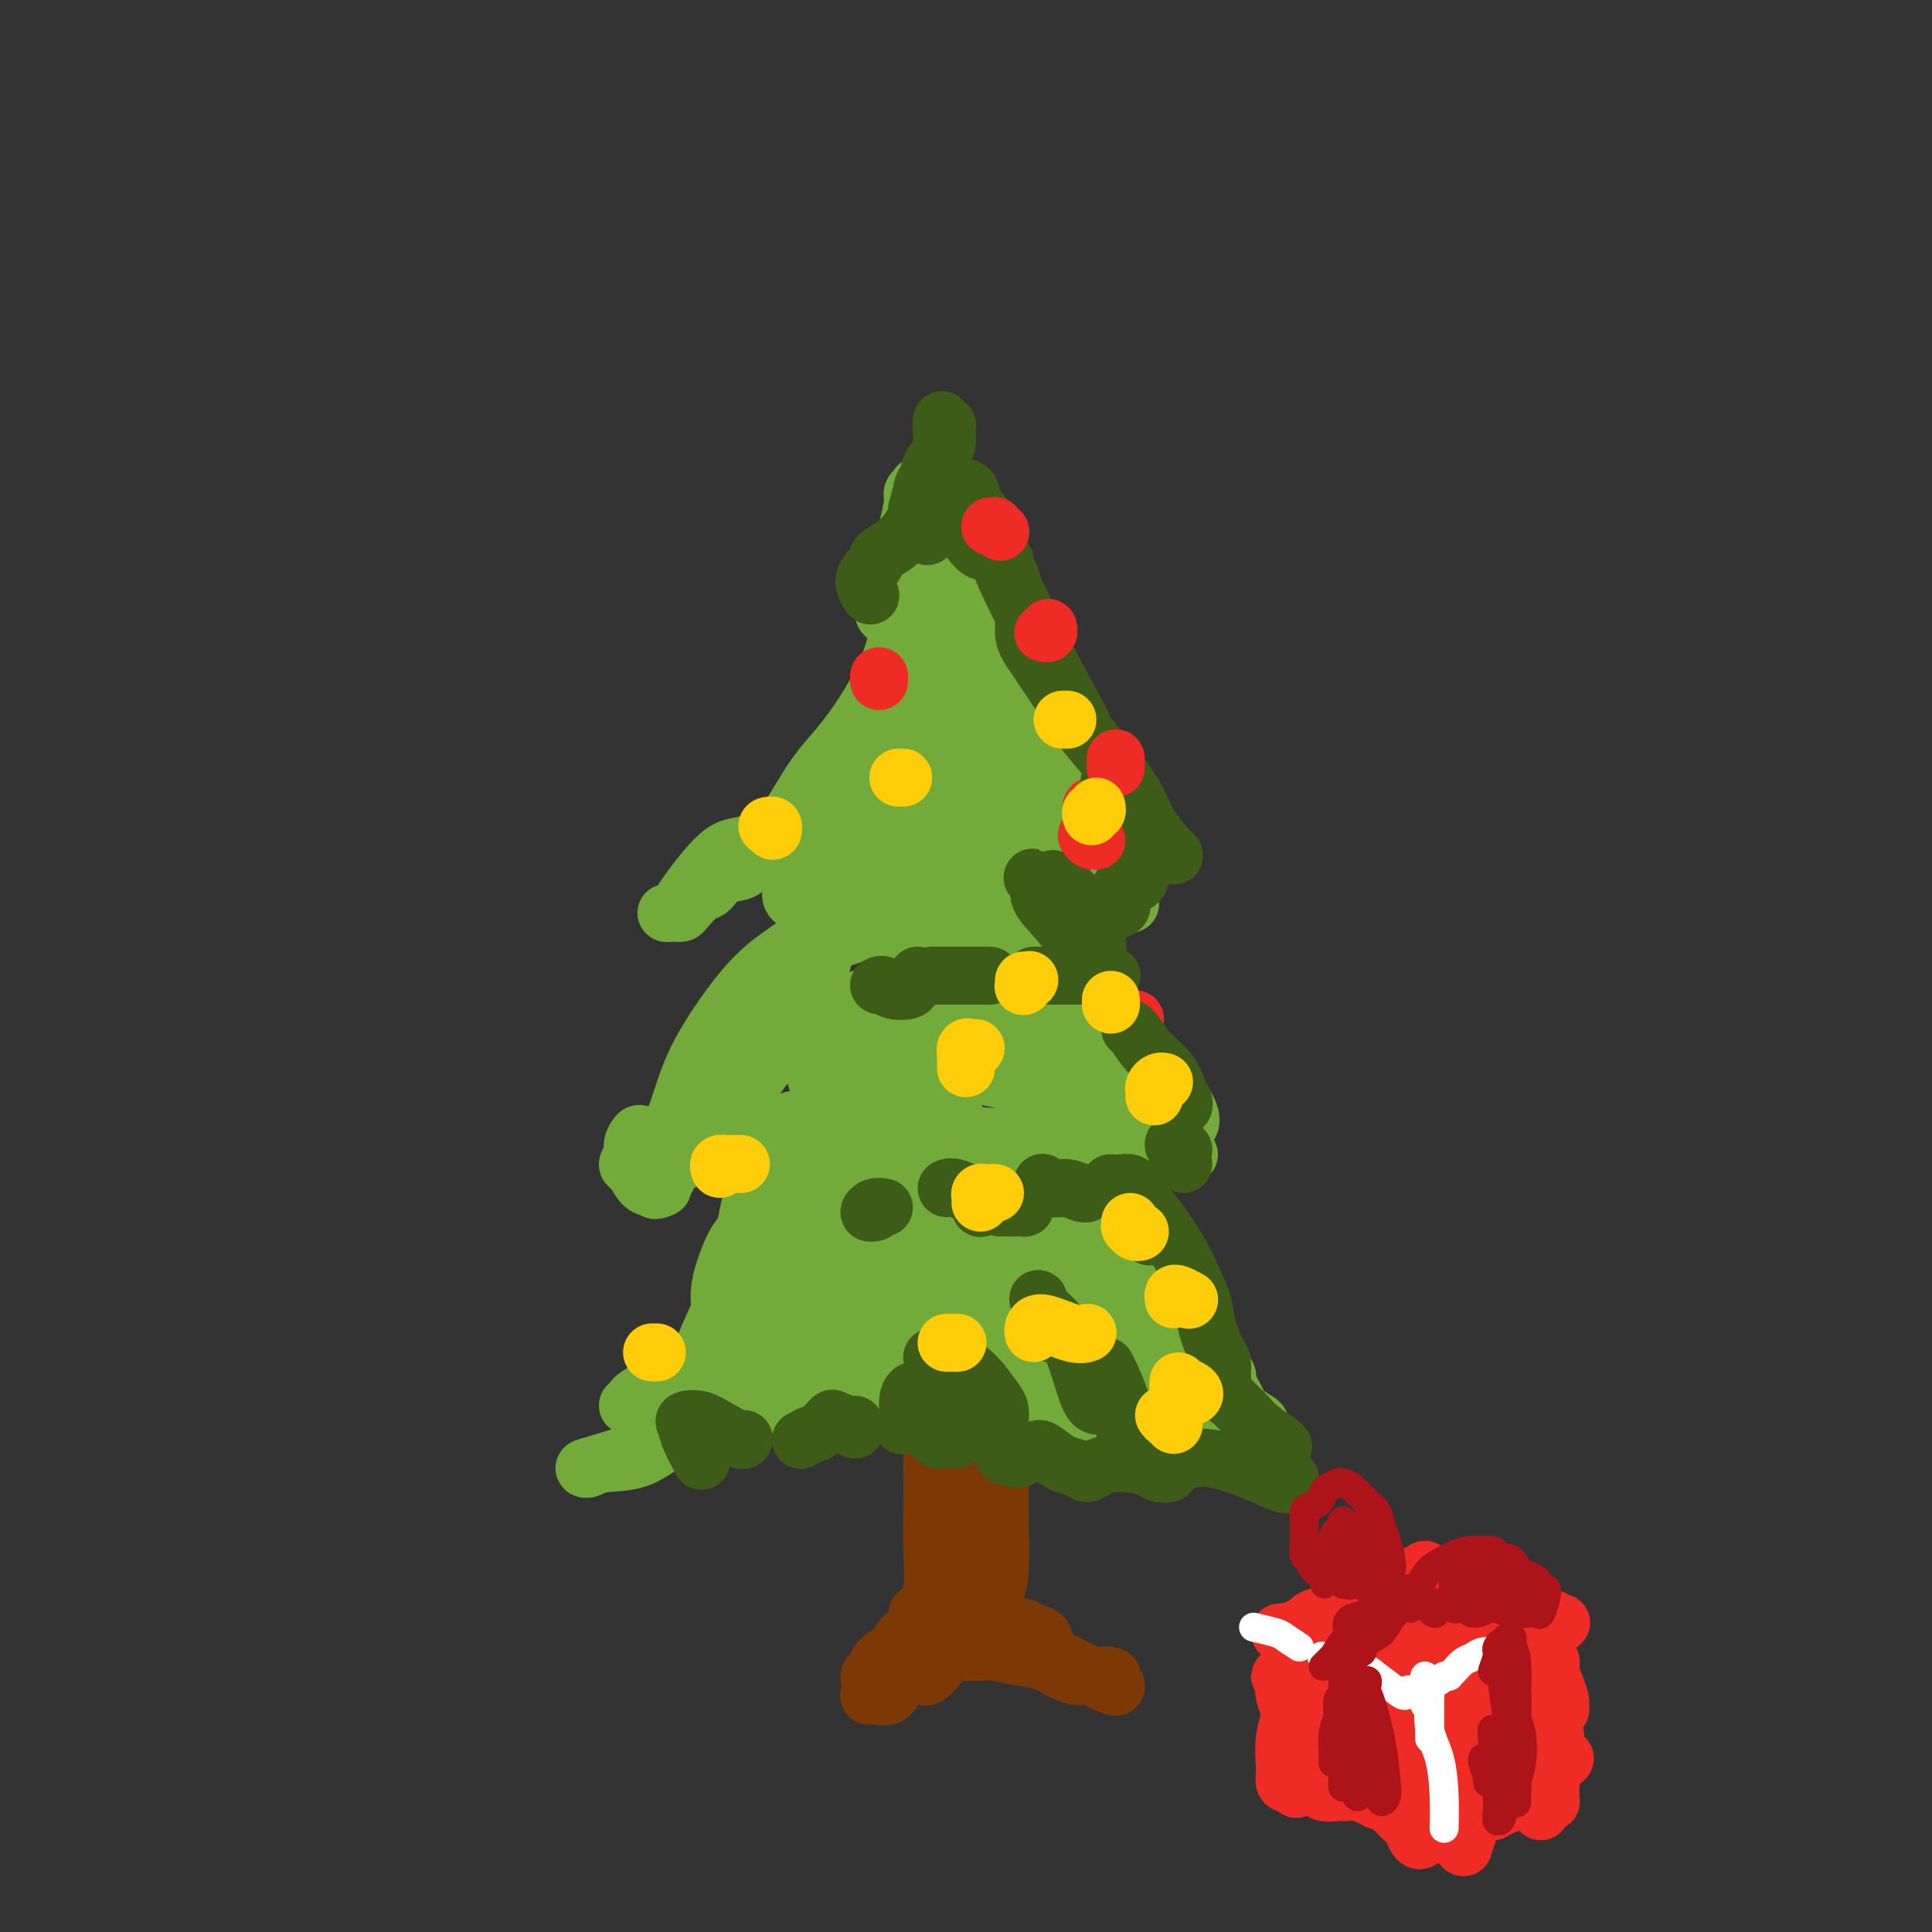 <svg viewBox='0 0 400 400' version='1.1' xmlns='http://www.w3.org/2000/svg' xmlns:xlink='http://www.w3.org/1999/xlink'><rect x="0" y="0" width="400" height="400" fill="#333333" stroke="none"/><g fill='none' stroke='#73AB3A' stroke-width='12' stroke-linecap='round' stroke-linejoin='round'><path d='M195,114c-0.113,0.089 -0.227,0.179 0,0c0.227,-0.179 0.794,-0.626 1,-1c0.206,-0.374 0.051,-0.677 0,-1c-0.051,-0.323 0.000,-0.668 0,-1c-0.000,-0.332 -0.053,-0.653 0,-1c0.053,-0.347 0.210,-0.722 0,-1c-0.210,-0.278 -0.788,-0.459 -1,-1c-0.212,-0.541 -0.057,-1.443 0,-2c0.057,-0.557 0.015,-0.767 0,-1c-0.015,-0.233 -0.004,-0.487 0,-1c0.004,-0.513 0.001,-1.286 0,-2c-0.001,-0.714 0.001,-1.368 0,-2c-0.001,-0.632 -0.004,-1.240 0,-2c0.004,-0.760 0.015,-1.670 0,-2c-0.015,-0.330 -0.056,-0.080 0,0c0.056,0.080 0.210,-0.010 0,0c-0.210,0.010 -0.784,0.120 -1,1c-0.216,0.880 -0.073,2.530 0,4c0.073,1.470 0.075,2.761 0,4c-0.075,1.239 -0.228,2.427 0,4c0.228,1.573 0.835,3.531 1,5c0.165,1.469 -0.113,2.449 0,4c0.113,1.551 0.618,3.673 1,5c0.382,1.327 0.641,1.857 1,3c0.359,1.143 0.817,2.898 1,4c0.183,1.102 0.092,1.551 0,2'/><path d='M198,132c0.600,5.921 0.601,3.724 1,3c0.399,-0.724 1.198,0.025 2,1c0.802,0.975 1.607,2.176 2,3c0.393,0.824 0.372,1.273 1,2c0.628,0.727 1.904,1.734 3,3c1.096,1.266 2.013,2.791 3,4c0.987,1.209 2.044,2.104 3,3c0.956,0.896 1.810,1.795 3,3c1.190,1.205 2.717,2.717 4,4c1.283,1.283 2.321,2.337 3,3c0.679,0.663 0.998,0.936 2,2c1.002,1.064 2.688,2.920 4,4c1.312,1.080 2.250,1.384 3,2c0.750,0.616 1.312,1.543 2,2c0.688,0.457 1.501,0.445 2,1c0.499,0.555 0.682,1.677 1,2c0.318,0.323 0.770,-0.153 1,0c0.230,0.153 0.236,0.935 0,1c-0.236,0.065 -0.714,-0.588 -1,-1c-0.286,-0.412 -0.378,-0.583 -1,-1c-0.622,-0.417 -1.773,-1.080 -3,-2c-1.227,-0.920 -2.530,-2.096 -4,-4c-1.470,-1.904 -3.108,-4.536 -5,-7c-1.892,-2.464 -4.040,-4.762 -6,-7c-1.960,-2.238 -3.732,-4.418 -5,-6c-1.268,-1.582 -2.031,-2.565 -3,-4c-0.969,-1.435 -2.144,-3.321 -3,-5c-0.856,-1.679 -1.394,-3.151 -2,-5c-0.606,-1.849 -1.278,-4.075 -2,-6c-0.722,-1.925 -1.492,-3.550 -2,-5c-0.508,-1.450 -0.754,-2.725 -1,-4'/><path d='M200,118c-1.713,-4.468 -0.995,-3.137 -1,-3c-0.005,0.137 -0.733,-0.920 -1,-2c-0.267,-1.080 -0.072,-2.183 0,-3c0.072,-0.817 0.020,-1.347 0,-2c-0.020,-0.653 -0.007,-1.427 0,-2c0.007,-0.573 0.010,-0.945 0,-1c-0.010,-0.055 -0.031,0.206 0,0c0.031,-0.206 0.114,-0.878 0,-1c-0.114,-0.122 -0.427,0.307 -1,0c-0.573,-0.307 -1.407,-1.348 -2,-2c-0.593,-0.652 -0.944,-0.913 -1,-1c-0.056,-0.087 0.182,-0.001 0,0c-0.182,0.001 -0.784,-0.085 -1,0c-0.216,0.085 -0.046,0.339 0,1c0.046,0.661 -0.033,1.730 0,3c0.033,1.270 0.178,2.743 0,5c-0.178,2.257 -0.678,5.300 -1,7c-0.322,1.700 -0.464,2.057 -1,3c-0.536,0.943 -1.465,2.472 -2,3c-0.535,0.528 -0.677,0.054 -1,0c-0.323,-0.054 -0.829,0.312 -1,0c-0.171,-0.312 -0.008,-1.302 0,-3c0.008,-1.698 -0.138,-4.104 0,-6c0.138,-1.896 0.559,-3.281 1,-5c0.441,-1.719 0.903,-3.770 1,-5c0.097,-1.230 -0.170,-1.639 0,-2c0.170,-0.361 0.776,-0.674 1,-1c0.224,-0.326 0.064,-0.665 0,0c-0.064,0.665 -0.032,2.332 0,4'/><path d='M190,105c-0.043,1.252 -0.151,2.382 0,4c0.151,1.618 0.562,3.723 0,7c-0.562,3.277 -2.096,7.726 -3,11c-0.904,3.274 -1.179,5.374 -2,8c-0.821,2.626 -2.190,5.777 -4,9c-1.810,3.223 -4.062,6.516 -6,9c-1.938,2.484 -3.560,4.159 -5,6c-1.440,1.841 -2.696,3.849 -4,6c-1.304,2.151 -2.657,4.444 -4,6c-1.343,1.556 -2.676,2.376 -4,4c-1.324,1.624 -2.638,4.053 -4,5c-1.362,0.947 -2.770,0.411 -4,1c-1.230,0.589 -2.280,2.301 -3,3c-0.720,0.699 -1.109,0.383 -2,1c-0.891,0.617 -2.282,2.166 -3,3c-0.718,0.834 -0.761,0.954 -1,1c-0.239,0.046 -0.675,0.018 -1,0c-0.325,-0.018 -0.541,-0.026 -1,0c-0.459,0.026 -1.161,0.086 -1,0c0.161,-0.086 1.186,-0.317 2,-1c0.814,-0.683 1.418,-1.818 3,-4c1.582,-2.182 4.142,-5.410 6,-7c1.858,-1.590 3.015,-1.543 5,-2c1.985,-0.457 4.798,-1.420 7,-2c2.202,-0.580 3.795,-0.777 5,-1c1.205,-0.223 2.024,-0.472 3,-1c0.976,-0.528 2.109,-1.334 3,-2c0.891,-0.666 1.540,-1.190 2,-2c0.460,-0.810 0.730,-1.905 1,-3'/><path d='M175,164c1.180,-1.429 1.129,-1.500 1,-2c-0.129,-0.500 -0.336,-1.429 0,-2c0.336,-0.571 1.214,-0.782 2,-2c0.786,-1.218 1.480,-3.441 2,-5c0.520,-1.559 0.867,-2.453 1,-3c0.133,-0.547 0.052,-0.746 0,-1c-0.052,-0.254 -0.076,-0.563 0,0c0.076,0.563 0.252,1.997 0,4c-0.252,2.003 -0.932,4.574 -2,7c-1.068,2.426 -2.524,4.707 -3,6c-0.476,1.293 0.028,1.597 0,2c-0.028,0.403 -0.586,0.906 -1,1c-0.414,0.094 -0.682,-0.222 0,-2c0.682,-1.778 2.315,-5.018 4,-8c1.685,-2.982 3.421,-5.707 5,-8c1.579,-2.293 3.002,-4.156 4,-5c0.998,-0.844 1.571,-0.670 2,-1c0.429,-0.330 0.713,-1.165 0,0c-0.713,1.165 -2.423,4.330 -4,7c-1.577,2.670 -3.021,4.843 -4,8c-0.979,3.157 -1.493,7.297 -2,10c-0.507,2.703 -1.009,3.970 -1,5c0.009,1.030 0.528,1.823 1,2c0.472,0.177 0.898,-0.262 2,-2c1.102,-1.738 2.881,-4.775 5,-8c2.119,-3.225 4.579,-6.639 6,-9c1.421,-2.361 1.803,-3.669 2,-5c0.197,-1.331 0.207,-2.687 0,-3c-0.207,-0.313 -0.633,0.416 -1,1c-0.367,0.584 -0.676,1.024 -1,3c-0.324,1.976 -0.662,5.488 -1,9'/><path d='M192,163c-0.100,3.481 1.151,5.685 2,8c0.849,2.315 1.295,4.742 2,6c0.705,1.258 1.669,1.348 3,1c1.331,-0.348 3.029,-1.135 4,-3c0.971,-1.865 1.215,-4.809 1,-8c-0.215,-3.191 -0.890,-6.628 -2,-9c-1.110,-2.372 -2.657,-3.677 -4,-5c-1.343,-1.323 -2.482,-2.663 -3,-3c-0.518,-0.337 -0.414,0.329 0,1c0.414,0.671 1.138,1.348 2,3c0.862,1.652 1.863,4.279 3,7c1.137,2.721 2.411,5.537 4,8c1.589,2.463 3.494,4.575 5,6c1.506,1.425 2.615,2.163 3,2c0.385,-0.163 0.047,-1.227 0,-4c-0.047,-2.773 0.196,-7.253 -1,-11c-1.196,-3.747 -3.831,-6.760 -6,-9c-2.169,-2.240 -3.871,-3.708 -5,-5c-1.129,-1.292 -1.685,-2.409 -2,-3c-0.315,-0.591 -0.389,-0.655 0,0c0.389,0.655 1.239,2.029 3,5c1.761,2.971 4.432,7.540 7,11c2.568,3.460 5.033,5.810 7,8c1.967,2.190 3.434,4.221 5,6c1.566,1.779 3.229,3.307 4,4c0.771,0.693 0.650,0.551 1,0c0.350,-0.551 1.171,-1.512 0,-4c-1.171,-2.488 -4.335,-6.502 -7,-10c-2.665,-3.498 -4.833,-6.480 -7,-9c-2.167,-2.520 -4.333,-4.577 -6,-6c-1.667,-1.423 -2.833,-2.211 -4,-3'/><path d='M201,147c-2.742,-2.855 -1.098,-0.991 1,1c2.098,1.991 4.649,4.110 8,8c3.351,3.890 7.503,9.549 11,14c3.497,4.451 6.338,7.692 8,10c1.662,2.308 2.145,3.682 3,5c0.855,1.318 2.082,2.579 2,2c-0.082,-0.579 -1.472,-2.998 -3,-6c-1.528,-3.002 -3.192,-6.586 -6,-10c-2.808,-3.414 -6.758,-6.659 -9,-9c-2.242,-2.341 -2.776,-3.780 -4,-5c-1.224,-1.220 -3.139,-2.222 -4,-3c-0.861,-0.778 -0.668,-1.333 -1,-2c-0.332,-0.667 -1.188,-1.445 -2,-2c-0.812,-0.555 -1.580,-0.888 -2,-1c-0.420,-0.112 -0.491,-0.004 -1,0c-0.509,0.004 -1.455,-0.097 -2,0c-0.545,0.097 -0.688,0.393 -1,0c-0.312,-0.393 -0.792,-1.475 -2,-3c-1.208,-1.525 -3.144,-3.492 -5,-6c-1.856,-2.508 -3.632,-5.556 -5,-8c-1.368,-2.444 -2.326,-4.283 -3,-5c-0.674,-0.717 -1.062,-0.310 -1,0c0.062,0.310 0.574,0.524 2,2c1.426,1.476 3.766,4.215 5,6c1.234,1.785 1.360,2.615 2,4c0.640,1.385 1.792,3.325 3,6c1.208,2.675 2.473,6.084 3,8c0.527,1.916 0.317,2.338 1,3c0.683,0.662 2.261,1.563 3,2c0.739,0.437 0.640,0.411 1,0c0.360,-0.411 1.180,-1.205 2,-2'/><path d='M205,156c0.798,-0.913 -0.208,-3.195 -2,-6c-1.792,-2.805 -4.370,-6.131 -6,-8c-1.630,-1.869 -2.311,-2.279 -3,-3c-0.689,-0.721 -1.384,-1.752 -2,-2c-0.616,-0.248 -1.151,0.286 0,2c1.151,1.714 3.988,4.608 6,7c2.012,2.392 3.200,4.283 5,7c1.800,2.717 4.213,6.259 6,9c1.787,2.741 2.948,4.682 4,6c1.052,1.318 1.997,2.015 3,3c1.003,0.985 2.066,2.258 3,3c0.934,0.742 1.741,0.954 2,1c0.259,0.046 -0.028,-0.074 0,0c0.028,0.074 0.373,0.340 0,0c-0.373,-0.340 -1.462,-1.287 -3,-3c-1.538,-1.713 -3.524,-4.192 -6,-7c-2.476,-2.808 -5.442,-5.943 -7,-7c-1.558,-1.057 -1.707,-0.035 -2,0c-0.293,0.035 -0.731,-0.918 0,0c0.731,0.918 2.629,3.705 4,6c1.371,2.295 2.213,4.098 3,5c0.787,0.902 1.519,0.905 3,2c1.481,1.095 3.711,3.284 5,4c1.289,0.716 1.636,-0.039 2,0c0.364,0.039 0.746,0.872 0,2c-0.746,1.128 -2.619,2.549 -5,3c-2.381,0.451 -5.271,-0.070 -8,-1c-2.729,-0.930 -5.299,-2.270 -8,-3c-2.701,-0.730 -5.535,-0.850 -7,-1c-1.465,-0.150 -1.561,-0.328 -2,0c-0.439,0.328 -1.219,1.164 -2,2'/><path d='M188,177c-4.751,-0.018 -3.129,1.436 -3,2c0.129,0.564 -1.237,0.239 -2,0c-0.763,-0.239 -0.924,-0.391 -2,-1c-1.076,-0.609 -3.066,-1.676 -4,-2c-0.934,-0.324 -0.813,0.094 -1,0c-0.187,-0.094 -0.684,-0.701 -1,-1c-0.316,-0.299 -0.452,-0.290 -1,0c-0.548,0.290 -1.510,0.863 -2,1c-0.490,0.137 -0.509,-0.160 -1,0c-0.491,0.160 -1.455,0.779 -2,1c-0.545,0.221 -0.671,0.044 -1,0c-0.329,-0.044 -0.861,0.044 -1,0c-0.139,-0.044 0.116,-0.221 0,0c-0.116,0.221 -0.604,0.840 -1,1c-0.396,0.160 -0.702,-0.140 -1,0c-0.298,0.140 -0.590,0.718 -1,1c-0.410,0.282 -0.938,0.268 -1,1c-0.062,0.732 0.341,2.211 1,3c0.659,0.789 1.573,0.887 2,1c0.427,0.113 0.368,0.240 1,0c0.632,-0.240 1.955,-0.848 3,-1c1.045,-0.152 1.812,0.152 2,0c0.188,-0.152 -0.203,-0.758 0,-1c0.203,-0.242 1.000,-0.119 1,0c-0.000,0.119 -0.798,0.233 -1,0c-0.202,-0.233 0.193,-0.815 0,-1c-0.193,-0.185 -0.975,0.027 -2,0c-1.025,-0.027 -2.293,-0.293 -3,0c-0.707,0.293 -0.854,1.147 -1,2'/><path d='M166,183c-1.510,0.274 -1.784,0.460 -2,1c-0.216,0.540 -0.375,1.434 0,2c0.375,0.566 1.282,0.803 2,1c0.718,0.197 1.245,0.354 2,0c0.755,-0.354 1.738,-1.218 4,-2c2.262,-0.782 5.803,-1.482 8,-2c2.197,-0.518 3.049,-0.854 4,-1c0.951,-0.146 1.999,-0.103 3,0c1.001,0.103 1.954,0.265 2,1c0.046,0.735 -0.814,2.043 -2,3c-1.186,0.957 -2.696,1.562 -4,2c-1.304,0.438 -2.400,0.707 -4,1c-1.600,0.293 -3.704,0.609 -5,1c-1.296,0.391 -1.784,0.858 -2,1c-0.216,0.142 -0.160,-0.039 0,0c0.160,0.039 0.424,0.299 1,0c0.576,-0.299 1.464,-1.156 3,-2c1.536,-0.844 3.721,-1.676 6,-3c2.279,-1.324 4.653,-3.141 6,-4c1.347,-0.859 1.667,-0.759 2,-1c0.333,-0.241 0.679,-0.821 0,0c-0.679,0.821 -2.382,3.043 -4,5c-1.618,1.957 -3.152,3.647 -5,5c-1.848,1.353 -4.009,2.368 -6,3c-1.991,0.632 -3.811,0.882 -5,1c-1.189,0.118 -1.746,0.106 -2,0c-0.254,-0.106 -0.206,-0.305 1,-1c1.206,-0.695 3.571,-1.887 6,-3c2.429,-1.113 4.923,-2.146 7,-3c2.077,-0.854 3.736,-1.530 5,-2c1.264,-0.470 2.132,-0.735 3,-1'/><path d='M190,185c3.111,-1.354 0.890,0.260 0,1c-0.890,0.740 -0.447,0.606 -1,1c-0.553,0.394 -2.101,1.317 -3,2c-0.899,0.683 -1.148,1.128 -1,1c0.148,-0.128 0.695,-0.829 1,-1c0.305,-0.171 0.369,0.186 1,0c0.631,-0.186 1.829,-0.916 3,-2c1.171,-1.084 2.316,-2.522 3,-3c0.684,-0.478 0.907,0.002 1,0c0.093,-0.002 0.058,-0.488 0,-1c-0.058,-0.512 -0.137,-1.051 0,-1c0.137,0.051 0.490,0.694 0,2c-0.490,1.306 -1.823,3.277 -3,5c-1.177,1.723 -2.199,3.198 -3,4c-0.801,0.802 -1.380,0.932 -2,1c-0.620,0.068 -1.279,0.073 -1,0c0.279,-0.073 1.498,-0.225 3,-1c1.502,-0.775 3.287,-2.174 5,-3c1.713,-0.826 3.353,-1.080 5,-2c1.647,-0.920 3.300,-2.507 5,-3c1.700,-0.493 3.448,0.109 4,0c0.552,-0.109 -0.093,-0.927 0,-1c0.093,-0.073 0.925,0.601 1,1c0.075,0.399 -0.607,0.522 -1,1c-0.393,0.478 -0.498,1.309 -1,3c-0.502,1.691 -1.401,4.241 -2,6c-0.599,1.759 -0.898,2.725 -1,4c-0.102,1.275 -0.007,2.857 0,4c0.007,1.143 -0.075,1.846 0,2c0.075,0.154 0.307,-0.242 0,-1c-0.307,-0.758 -1.154,-1.879 -2,-3'/><path d='M201,201c-1.290,-1.668 -3.514,-4.838 -5,-7c-1.486,-2.162 -2.233,-3.316 -3,-4c-0.767,-0.684 -1.552,-0.896 -2,-1c-0.448,-0.104 -0.558,-0.098 0,1c0.558,1.098 1.785,3.288 3,5c1.215,1.712 2.418,2.945 4,5c1.582,2.055 3.543,4.930 5,7c1.457,2.070 2.412,3.335 3,4c0.588,0.665 0.811,0.732 1,0c0.189,-0.732 0.345,-2.261 0,-4c-0.345,-1.739 -1.192,-3.687 -2,-6c-0.808,-2.313 -1.579,-4.989 -3,-8c-1.421,-3.011 -3.493,-6.355 -5,-8c-1.507,-1.645 -2.450,-1.591 -3,-2c-0.550,-0.409 -0.708,-1.281 0,-1c0.708,0.281 2.281,1.715 4,4c1.719,2.285 3.584,5.421 5,8c1.416,2.579 2.384,4.601 4,7c1.616,2.399 3.880,5.175 5,7c1.120,1.825 1.098,2.700 1,3c-0.098,0.300 -0.270,0.024 0,0c0.270,-0.024 0.984,0.205 1,-1c0.016,-1.205 -0.666,-3.844 -1,-6c-0.334,-2.156 -0.321,-3.830 -1,-6c-0.679,-2.170 -2.050,-4.835 -3,-7c-0.950,-2.165 -1.480,-3.829 -2,-5c-0.520,-1.171 -1.029,-1.850 -1,-2c0.029,-0.150 0.595,0.228 1,1c0.405,0.772 0.647,1.939 2,4c1.353,2.061 3.815,5.018 6,8c2.185,2.982 4.092,5.991 6,9'/><path d='M221,206c3.134,4.506 3.970,5.771 5,7c1.030,1.229 2.254,2.421 3,3c0.746,0.579 1.012,0.544 1,0c-0.012,-0.544 -0.304,-1.595 -2,-5c-1.696,-3.405 -4.796,-9.162 -7,-13c-2.204,-3.838 -3.510,-5.758 -5,-8c-1.490,-2.242 -3.162,-4.808 -4,-6c-0.838,-1.192 -0.842,-1.012 0,0c0.842,1.012 2.530,2.856 4,5c1.470,2.144 2.724,4.589 5,8c2.276,3.411 5.575,7.789 8,11c2.425,3.211 3.975,5.255 5,7c1.025,1.745 1.526,3.192 2,4c0.474,0.808 0.920,0.978 1,1c0.080,0.022 -0.206,-0.103 -1,-1c-0.794,-0.897 -2.096,-2.566 -4,-6c-1.904,-3.434 -4.408,-8.631 -6,-12c-1.592,-3.369 -2.270,-4.909 -3,-6c-0.730,-1.091 -1.511,-1.734 -2,-2c-0.489,-0.266 -0.685,-0.154 0,2c0.685,2.154 2.252,6.348 4,10c1.748,3.652 3.676,6.760 6,10c2.324,3.240 5.043,6.613 7,9c1.957,2.387 3.153,3.787 4,5c0.847,1.213 1.345,2.239 2,3c0.655,0.761 1.469,1.258 2,1c0.531,-0.258 0.780,-1.271 0,-3c-0.780,-1.729 -2.591,-4.175 -4,-6c-1.409,-1.825 -2.418,-3.030 -4,-5c-1.582,-1.970 -3.738,-4.706 -5,-6c-1.262,-1.294 -1.631,-1.147 -2,-1'/><path d='M231,212c-2.343,-2.541 -0.701,0.108 1,3c1.701,2.892 3.462,6.028 5,9c1.538,2.972 2.855,5.781 4,8c1.145,2.219 2.119,3.849 3,5c0.881,1.151 1.667,1.822 2,2c0.333,0.178 0.211,-0.138 -1,-1c-1.211,-0.862 -3.511,-2.269 -7,-5c-3.489,-2.731 -8.167,-6.784 -12,-10c-3.833,-3.216 -6.822,-5.594 -10,-8c-3.178,-2.406 -6.546,-4.839 -9,-7c-2.454,-2.161 -3.992,-4.051 -5,-5c-1.008,-0.949 -1.484,-0.959 -2,-1c-0.516,-0.041 -1.073,-0.114 -1,0c0.073,0.114 0.774,0.415 1,1c0.226,0.585 -0.024,1.455 0,2c0.024,0.545 0.323,0.764 0,1c-0.323,0.236 -1.268,0.488 -2,0c-0.732,-0.488 -1.250,-1.716 -2,-3c-0.750,-1.284 -1.733,-2.623 -3,-4c-1.267,-1.377 -2.819,-2.790 -5,-5c-2.181,-2.210 -4.993,-5.216 -7,-7c-2.007,-1.784 -3.211,-2.346 -4,-3c-0.789,-0.654 -1.164,-1.399 -2,0c-0.836,1.399 -2.134,4.941 -3,8c-0.866,3.059 -1.301,5.635 -2,8c-0.699,2.365 -1.663,4.517 -3,7c-1.337,2.483 -3.046,5.295 -4,7c-0.954,1.705 -1.153,2.302 -2,3c-0.847,0.698 -2.344,1.496 -3,2c-0.656,0.504 -0.473,0.716 0,0c0.473,-0.716 1.237,-2.358 2,-4'/><path d='M160,215c0.941,-1.955 2.293,-4.841 4,-9c1.707,-4.159 3.769,-9.589 5,-13c1.231,-3.411 1.631,-4.801 2,-6c0.369,-1.199 0.705,-2.205 1,-3c0.295,-0.795 0.548,-1.377 0,-1c-0.548,0.377 -1.896,1.713 -3,4c-1.104,2.287 -1.965,5.524 -4,10c-2.035,4.476 -5.244,10.192 -8,15c-2.756,4.808 -5.059,8.709 -7,12c-1.941,3.291 -3.521,5.972 -5,8c-1.479,2.028 -2.859,3.401 -4,4c-1.141,0.599 -2.044,0.422 -2,-1c0.044,-1.422 1.035,-4.091 2,-7c0.965,-2.909 1.904,-6.058 4,-10c2.096,-3.942 5.350,-8.678 8,-12c2.650,-3.322 4.694,-5.231 7,-7c2.306,-1.769 4.872,-3.399 7,-5c2.128,-1.601 3.819,-3.171 5,-4c1.181,-0.829 1.854,-0.915 2,-1c0.146,-0.085 -0.233,-0.170 -1,0c-0.767,0.170 -1.921,0.595 -4,3c-2.079,2.405 -5.082,6.791 -7,11c-1.918,4.209 -2.751,8.242 -4,12c-1.249,3.758 -2.913,7.240 -4,10c-1.087,2.760 -1.596,4.799 -2,6c-0.404,1.201 -0.704,1.565 -1,2c-0.296,0.435 -0.588,0.943 0,0c0.588,-0.943 2.054,-3.335 3,-5c0.946,-1.665 1.370,-2.602 2,-4c0.630,-1.398 1.466,-3.257 2,-4c0.534,-0.743 0.767,-0.372 1,0'/><path d='M159,220c1.075,-1.803 0.264,-0.810 -1,1c-1.264,1.810 -2.981,4.437 -4,6c-1.019,1.563 -1.339,2.062 -2,3c-0.661,0.938 -1.662,2.317 -2,3c-0.338,0.683 -0.014,0.672 1,1c1.014,0.328 2.716,0.996 5,1c2.284,0.004 5.150,-0.655 9,-2c3.850,-1.345 8.684,-3.375 13,-5c4.316,-1.625 8.114,-2.843 11,-4c2.886,-1.157 4.861,-2.252 7,-3c2.139,-0.748 4.441,-1.149 6,-1c1.559,0.149 2.373,0.847 3,1c0.627,0.153 1.067,-0.239 1,0c-0.067,0.239 -0.640,1.111 -2,1c-1.360,-0.111 -3.507,-1.203 -6,-2c-2.493,-0.797 -5.331,-1.298 -8,-2c-2.669,-0.702 -5.170,-1.603 -7,-2c-1.830,-0.397 -2.990,-0.289 -4,0c-1.010,0.289 -1.870,0.760 -2,1c-0.130,0.240 0.469,0.247 1,0c0.531,-0.247 0.994,-0.750 2,-1c1.006,-0.250 2.556,-0.246 4,-1c1.444,-0.754 2.782,-2.266 4,-3c1.218,-0.734 2.317,-0.692 3,-1c0.683,-0.308 0.951,-0.968 1,-2c0.049,-1.032 -0.121,-2.436 -2,-3c-1.879,-0.564 -5.468,-0.286 -8,0c-2.532,0.286 -4.009,0.582 -6,2c-1.991,1.418 -4.498,3.959 -6,6c-1.502,2.041 -2.001,3.583 -2,5c0.001,1.417 0.500,2.708 1,4'/><path d='M169,223c0.343,2.238 1.699,3.333 3,4c1.301,0.667 2.547,0.904 4,0c1.453,-0.904 3.114,-2.950 6,-6c2.886,-3.050 6.996,-7.103 10,-10c3.004,-2.897 4.900,-4.638 6,-6c1.100,-1.362 1.403,-2.346 2,-3c0.597,-0.654 1.488,-0.978 2,-1c0.512,-0.022 0.646,0.257 -1,1c-1.646,0.743 -5.071,1.950 -8,3c-2.929,1.050 -5.363,1.944 -8,3c-2.637,1.056 -5.477,2.276 -7,3c-1.523,0.724 -1.728,0.953 -2,2c-0.272,1.047 -0.613,2.912 0,4c0.613,1.088 2.178,1.399 4,2c1.822,0.601 3.902,1.490 7,2c3.098,0.510 7.214,0.640 11,1c3.786,0.360 7.242,0.951 11,2c3.758,1.049 7.819,2.555 11,4c3.181,1.445 5.483,2.828 8,4c2.517,1.172 5.248,2.133 7,3c1.752,0.867 2.525,1.641 3,2c0.475,0.359 0.652,0.301 0,-1c-0.652,-1.301 -2.133,-3.847 -4,-6c-1.867,-2.153 -4.121,-3.913 -7,-6c-2.879,-2.087 -6.382,-4.502 -9,-6c-2.618,-1.498 -4.350,-2.080 -7,-3c-2.650,-0.920 -6.218,-2.177 -8,-3c-1.782,-0.823 -1.777,-1.210 -2,-1c-0.223,0.210 -0.676,1.018 0,2c0.676,0.982 2.479,2.138 5,4c2.521,1.862 5.761,4.431 9,7'/><path d='M215,224c3.025,2.705 4.586,3.466 7,4c2.414,0.534 5.680,0.840 8,1c2.320,0.160 3.695,0.173 5,0c1.305,-0.173 2.542,-0.533 3,-1c0.458,-0.467 0.138,-1.040 -1,-2c-1.138,-0.960 -3.092,-2.305 -6,-4c-2.908,-1.695 -6.768,-3.740 -11,-6c-4.232,-2.260 -8.835,-4.734 -13,-7c-4.165,-2.266 -7.891,-4.323 -11,-5c-3.109,-0.677 -5.601,0.025 -7,1c-1.399,0.975 -1.705,2.221 -2,4c-0.295,1.779 -0.580,4.090 0,6c0.580,1.910 2.024,3.418 3,5c0.976,1.582 1.483,3.236 2,4c0.517,0.764 1.043,0.636 2,0c0.957,-0.636 2.345,-1.779 3,-3c0.655,-1.221 0.577,-2.518 1,-4c0.423,-1.482 1.346,-3.148 2,-5c0.654,-1.852 1.041,-3.889 1,-5c-0.041,-1.111 -0.508,-1.296 -1,-2c-0.492,-0.704 -1.009,-1.925 -3,-2c-1.991,-0.075 -5.455,0.997 -8,2c-2.545,1.003 -4.171,1.935 -6,4c-1.829,2.065 -3.860,5.261 -5,8c-1.140,2.739 -1.388,5.021 -2,7c-0.612,1.979 -1.588,3.655 -2,5c-0.412,1.345 -0.260,2.361 0,3c0.260,0.639 0.626,0.903 1,1c0.374,0.097 0.754,0.026 1,0c0.246,-0.026 0.356,-0.007 0,0c-0.356,0.007 -1.178,0.004 -2,0'/><path d='M174,233c-2.695,3.426 -4.934,-0.010 -7,-1c-2.066,-0.990 -3.960,0.467 -6,1c-2.040,0.533 -4.226,0.143 -6,0c-1.774,-0.143 -3.134,-0.039 -3,0c0.134,0.039 1.764,0.013 2,0c0.236,-0.013 -0.923,-0.015 1,0c1.923,0.015 6.926,0.045 11,0c4.074,-0.045 7.217,-0.166 11,0c3.783,0.166 8.205,0.618 12,1c3.795,0.382 6.963,0.694 11,1c4.037,0.306 8.945,0.608 13,1c4.055,0.392 7.258,0.876 10,1c2.742,0.124 5.022,-0.110 7,0c1.978,0.110 3.654,0.565 5,1c1.346,0.435 2.363,0.848 3,1c0.637,0.152 0.895,0.041 1,0c0.105,-0.041 0.056,-0.011 -1,0c-1.056,0.011 -3.121,0.004 -5,0c-1.879,-0.004 -3.573,-0.006 -5,0c-1.427,0.006 -2.588,0.019 -5,0c-2.412,-0.019 -6.074,-0.071 -9,0c-2.926,0.071 -5.117,0.264 -8,0c-2.883,-0.264 -6.459,-0.987 -11,-2c-4.541,-1.013 -10.048,-2.318 -15,-3c-4.952,-0.682 -9.348,-0.741 -13,-1c-3.652,-0.259 -6.561,-0.718 -10,0c-3.439,0.718 -7.408,2.612 -10,4c-2.592,1.388 -3.808,2.269 -5,3c-1.192,0.731 -2.359,1.312 -3,2c-0.641,0.688 -0.754,1.482 -1,2c-0.246,0.518 -0.623,0.759 -1,1'/><path d='M137,245c-3.043,2.084 -0.650,1.294 0,1c0.650,-0.294 -0.444,-0.091 -1,0c-0.556,0.091 -0.576,0.071 -1,0c-0.424,-0.071 -1.253,-0.193 -2,-1c-0.747,-0.807 -1.412,-2.301 -2,-3c-0.588,-0.699 -1.098,-0.605 -1,-1c0.098,-0.395 0.803,-1.280 1,-2c0.197,-0.720 -0.113,-1.275 0,-2c0.113,-0.725 0.649,-1.619 1,-2c0.351,-0.381 0.519,-0.248 1,0c0.481,0.248 1.277,0.613 2,1c0.723,0.387 1.375,0.797 2,1c0.625,0.203 1.223,0.200 2,0c0.777,-0.200 1.733,-0.598 2,-1c0.267,-0.402 -0.155,-0.809 0,-1c0.155,-0.191 0.887,-0.167 1,0c0.113,0.167 -0.395,0.477 -1,1c-0.605,0.523 -1.309,1.258 -2,2c-0.691,0.742 -1.369,1.491 -2,2c-0.631,0.509 -1.214,0.777 -1,1c0.214,0.223 1.224,0.401 2,0c0.776,-0.401 1.316,-1.382 3,-2c1.684,-0.618 4.512,-0.873 7,-1c2.488,-0.127 4.636,-0.127 7,0c2.364,0.127 4.944,0.380 8,1c3.056,0.620 6.587,1.606 8,2c1.413,0.394 0.706,0.197 0,0'/><path d='M189,248c0.427,0.039 0.855,0.079 1,0c0.145,-0.079 0.008,-0.276 0,-1c-0.008,-0.724 0.115,-1.974 0,-4c-0.115,-2.026 -0.466,-4.827 -1,-7c-0.534,-2.173 -1.249,-3.718 -2,-5c-0.751,-1.282 -1.537,-2.302 -2,-3c-0.463,-0.698 -0.603,-1.073 -1,0c-0.397,1.073 -1.051,3.593 -1,7c0.051,3.407 0.808,7.701 2,11c1.192,3.299 2.821,5.602 5,9c2.179,3.398 4.910,7.892 7,11c2.090,3.108 3.541,4.831 5,6c1.459,1.169 2.927,1.783 4,2c1.073,0.217 1.752,0.038 2,-2c0.248,-2.038 0.067,-5.934 -1,-10c-1.067,-4.066 -3.019,-8.303 -5,-12c-1.981,-3.697 -3.992,-6.854 -6,-9c-2.008,-2.146 -4.014,-3.280 -5,-4c-0.986,-0.720 -0.953,-1.027 -1,-1c-0.047,0.027 -0.173,0.388 1,2c1.173,1.612 3.645,4.474 6,8c2.355,3.526 4.592,7.717 7,11c2.408,3.283 4.987,5.660 7,8c2.013,2.340 3.459,4.645 5,6c1.541,1.355 3.175,1.760 4,2c0.825,0.240 0.840,0.316 1,-1c0.160,-1.316 0.466,-4.023 -1,-8c-1.466,-3.977 -4.702,-9.225 -8,-14c-3.298,-4.775 -6.656,-9.079 -9,-12c-2.344,-2.921 -3.672,-4.461 -5,-6'/><path d='M198,232c-3.882,-5.652 -2.585,-3.783 -2,-2c0.585,1.783 0.460,3.481 2,6c1.540,2.519 4.744,5.859 8,10c3.256,4.141 6.564,9.084 9,12c2.436,2.916 3.999,3.804 6,6c2.001,2.196 4.439,5.700 6,8c1.561,2.300 2.244,3.396 3,4c0.756,0.604 1.585,0.717 2,0c0.415,-0.717 0.417,-2.262 -1,-6c-1.417,-3.738 -4.254,-9.667 -6,-14c-1.746,-4.333 -2.402,-7.069 -4,-9c-1.598,-1.931 -4.138,-3.056 -5,-4c-0.862,-0.944 -0.048,-1.707 0,-2c0.048,-0.293 -0.672,-0.118 0,1c0.672,1.118 2.737,3.177 5,6c2.263,2.823 4.726,6.409 7,10c2.274,3.591 4.361,7.187 6,10c1.639,2.813 2.829,4.844 4,6c1.171,1.156 2.321,1.437 3,2c0.679,0.563 0.887,1.409 1,1c0.113,-0.409 0.131,-2.074 -1,-5c-1.131,-2.926 -3.413,-7.112 -6,-11c-2.587,-3.888 -5.481,-7.479 -8,-10c-2.519,-2.521 -4.665,-3.973 -6,-5c-1.335,-1.027 -1.860,-1.631 -2,-2c-0.140,-0.369 0.104,-0.504 1,1c0.896,1.504 2.445,4.646 5,8c2.555,3.354 6.118,6.920 9,10c2.882,3.080 5.084,5.675 7,8c1.916,2.325 3.548,4.378 5,6c1.452,1.622 2.726,2.811 4,4'/><path d='M250,281c5.112,6.318 2.391,3.613 2,3c-0.391,-0.613 1.549,0.865 2,1c0.451,0.135 -0.586,-1.072 -1,-2c-0.414,-0.928 -0.206,-1.577 0,-1c0.206,0.577 0.409,2.378 1,4c0.591,1.622 1.569,3.064 2,4c0.431,0.936 0.314,1.366 1,2c0.686,0.634 2.175,1.471 3,2c0.825,0.529 0.985,0.750 1,1c0.015,0.250 -0.114,0.530 0,1c0.114,0.470 0.471,1.131 0,1c-0.471,-0.131 -1.771,-1.054 -3,-2c-1.229,-0.946 -2.388,-1.917 -5,-4c-2.612,-2.083 -6.676,-5.280 -10,-8c-3.324,-2.720 -5.906,-4.963 -8,-7c-2.094,-2.037 -3.700,-3.867 -6,-5c-2.300,-1.133 -5.294,-1.569 -7,-2c-1.706,-0.431 -2.126,-0.856 -3,-1c-0.874,-0.144 -2.204,-0.007 -3,0c-0.796,0.007 -1.057,-0.117 -2,-1c-0.943,-0.883 -2.568,-2.527 -4,-4c-1.432,-1.473 -2.673,-2.777 -4,-4c-1.327,-1.223 -2.741,-2.365 -4,-3c-1.259,-0.635 -2.363,-0.763 -3,-1c-0.637,-0.237 -0.806,-0.583 -1,-1c-0.194,-0.417 -0.413,-0.906 -1,-3c-0.587,-2.094 -1.543,-5.795 -3,-9c-1.457,-3.205 -3.416,-5.916 -5,-8c-1.584,-2.084 -2.792,-3.542 -4,-5'/><path d='M185,229c-2.377,-4.386 -1.321,-2.350 -1,-1c0.321,1.350 -0.095,2.016 0,4c0.095,1.984 0.699,5.288 1,8c0.301,2.712 0.299,4.834 0,8c-0.299,3.166 -0.896,7.376 -2,11c-1.104,3.624 -2.714,6.662 -4,8c-1.286,1.338 -2.249,0.974 -3,1c-0.751,0.026 -1.289,0.440 -2,0c-0.711,-0.440 -1.593,-1.734 -2,-3c-0.407,-1.266 -0.339,-2.503 0,-4c0.339,-1.497 0.948,-3.253 2,-6c1.052,-2.747 2.545,-6.485 3,-9c0.455,-2.515 -0.129,-3.806 0,-5c0.129,-1.194 0.971,-2.291 1,-3c0.029,-0.709 -0.754,-1.030 -1,-1c-0.246,0.030 0.047,0.410 0,2c-0.047,1.590 -0.432,4.390 -1,7c-0.568,2.610 -1.318,5.029 -2,8c-0.682,2.971 -1.297,6.495 -2,9c-0.703,2.505 -1.493,3.992 -2,5c-0.507,1.008 -0.731,1.536 -1,2c-0.269,0.464 -0.584,0.864 0,-2c0.584,-2.864 2.066,-8.992 3,-13c0.934,-4.008 1.319,-5.895 2,-8c0.681,-2.105 1.656,-4.427 2,-6c0.344,-1.573 0.057,-2.396 0,-3c-0.057,-0.604 0.117,-0.988 0,-1c-0.117,-0.012 -0.526,0.347 -2,2c-1.474,1.653 -4.012,4.599 -6,9c-1.988,4.401 -3.425,10.257 -5,15c-1.575,4.743 -3.287,8.371 -5,12'/><path d='M158,275c-2.183,5.818 -2.640,6.863 -3,8c-0.360,1.137 -0.622,2.365 -1,3c-0.378,0.635 -0.872,0.678 -1,-1c-0.128,-1.678 0.109,-5.077 1,-9c0.891,-3.923 2.437,-8.372 4,-13c1.563,-4.628 3.142,-9.437 4,-13c0.858,-3.563 0.995,-5.881 1,-8c0.005,-2.119 -0.120,-4.040 0,-5c0.120,-0.960 0.487,-0.959 0,-1c-0.487,-0.041 -1.826,-0.123 -3,1c-1.174,1.123 -2.181,3.453 -3,6c-0.819,2.547 -1.449,5.312 -2,8c-0.551,2.688 -1.022,5.299 -1,8c0.022,2.701 0.537,5.490 0,8c-0.537,2.510 -2.128,4.739 -3,6c-0.872,1.261 -1.026,1.555 -1,2c0.026,0.445 0.233,1.043 0,0c-0.233,-1.043 -0.907,-3.727 -1,-6c-0.093,-2.273 0.393,-4.135 1,-6c0.607,-1.865 1.334,-3.731 2,-5c0.666,-1.269 1.271,-1.939 2,-3c0.729,-1.061 1.584,-2.513 2,-3c0.416,-0.487 0.394,-0.010 0,1c-0.394,1.010 -1.160,2.554 -2,5c-0.840,2.446 -1.755,5.794 -3,9c-1.245,3.206 -2.820,6.271 -4,9c-1.180,2.729 -1.965,5.124 -3,7c-1.035,1.876 -2.319,3.235 -3,5c-0.681,1.765 -0.760,3.937 -1,5c-0.240,1.063 -0.640,1.018 -1,1c-0.360,-0.018 -0.680,-0.009 -1,0'/><path d='M138,294c-2.642,6.546 -0.248,1.909 1,0c1.248,-1.909 1.348,-1.092 2,-1c0.652,0.092 1.854,-0.540 4,-1c2.146,-0.460 5.236,-0.748 8,-1c2.764,-0.252 5.201,-0.469 8,-1c2.799,-0.531 5.961,-1.375 10,-2c4.039,-0.625 8.956,-1.029 13,-1c4.044,0.029 7.216,0.491 10,1c2.784,0.509 5.179,1.063 8,2c2.821,0.937 6.066,2.255 8,3c1.934,0.745 2.557,0.918 3,1c0.443,0.082 0.705,0.074 1,0c0.295,-0.074 0.621,-0.216 -2,-1c-2.621,-0.784 -8.189,-2.212 -13,-3c-4.811,-0.788 -8.865,-0.936 -13,-1c-4.135,-0.064 -8.350,-0.045 -12,0c-3.650,0.045 -6.735,0.116 -11,1c-4.265,0.884 -9.709,2.580 -14,4c-4.291,1.420 -7.427,2.563 -10,4c-2.573,1.437 -4.583,3.169 -7,4c-2.417,0.831 -5.242,0.762 -7,1c-1.758,0.238 -2.449,0.783 -3,1c-0.551,0.217 -0.963,0.105 -1,0c-0.037,-0.105 0.301,-0.202 3,-1c2.699,-0.798 7.759,-2.296 12,-4c4.241,-1.704 7.663,-3.615 11,-5c3.337,-1.385 6.587,-2.244 11,-4c4.413,-1.756 9.987,-4.409 14,-6c4.013,-1.591 6.465,-2.121 10,-3c3.535,-0.879 8.153,-2.108 11,-3c2.847,-0.892 3.924,-1.446 5,-2'/><path d='M198,276c12.582,-4.238 6.036,-0.834 4,0c-2.036,0.834 0.438,-0.903 1,-2c0.562,-1.097 -0.787,-1.555 -5,-2c-4.213,-0.445 -11.289,-0.879 -17,-1c-5.711,-0.121 -10.056,0.069 -14,1c-3.944,0.931 -7.486,2.602 -11,4c-3.514,1.398 -6.998,2.522 -10,4c-3.002,1.478 -5.520,3.309 -8,5c-2.480,1.691 -4.920,3.243 -6,4c-1.080,0.757 -0.798,0.718 -1,1c-0.202,0.282 -0.889,0.885 -1,1c-0.111,0.115 0.352,-0.258 2,-1c1.648,-0.742 4.481,-1.852 7,-3c2.519,-1.148 4.726,-2.333 9,-4c4.274,-1.667 10.616,-3.817 15,-5c4.384,-1.183 6.809,-1.399 10,-2c3.191,-0.601 7.147,-1.588 10,-2c2.853,-0.412 4.602,-0.251 7,0c2.398,0.251 5.444,0.590 7,1c1.556,0.410 1.621,0.891 2,1c0.379,0.109 1.073,-0.155 1,-1c-0.073,-0.845 -0.913,-2.271 -2,-4c-1.087,-1.729 -2.421,-3.763 -4,-6c-1.579,-2.237 -3.403,-4.678 -4,-6c-0.597,-1.322 0.032,-1.523 0,-2c-0.032,-0.477 -0.724,-1.228 -1,-1c-0.276,0.228 -0.135,1.437 1,3c1.135,1.563 3.263,3.481 5,6c1.737,2.519 3.083,5.640 5,9c1.917,3.360 4.405,6.960 6,9c1.595,2.040 2.298,2.520 3,3'/><path d='M209,286c3.620,5.140 2.669,2.989 3,2c0.331,-0.989 1.944,-0.814 3,-1c1.056,-0.186 1.553,-0.731 2,-2c0.447,-1.269 0.842,-3.263 1,-4c0.158,-0.737 0.080,-0.218 0,0c-0.080,0.218 -0.161,0.135 0,0c0.161,-0.135 0.564,-0.322 1,0c0.436,0.322 0.906,1.154 2,2c1.094,0.846 2.812,1.708 5,3c2.188,1.292 4.846,3.016 8,5c3.154,1.984 6.803,4.229 10,6c3.197,1.771 5.941,3.066 8,4c2.059,0.934 3.434,1.505 5,2c1.566,0.495 3.323,0.915 4,1c0.677,0.085 0.274,-0.165 0,-1c-0.274,-0.835 -0.418,-2.255 -2,-4c-1.582,-1.745 -4.603,-3.814 -8,-5c-3.397,-1.186 -7.171,-1.488 -11,-2c-3.829,-0.512 -7.712,-1.234 -12,-1c-4.288,0.234 -8.981,1.422 -12,2c-3.019,0.578 -4.365,0.544 -6,1c-1.635,0.456 -3.559,1.401 -5,2c-1.441,0.599 -2.397,0.851 -3,1c-0.603,0.149 -0.851,0.195 -1,0c-0.149,-0.195 -0.198,-0.629 0,-1c0.198,-0.371 0.641,-0.677 2,-1c1.359,-0.323 3.632,-0.664 6,-1c2.368,-0.336 4.830,-0.667 8,-1c3.170,-0.333 7.049,-0.666 10,-1c2.951,-0.334 4.976,-0.667 7,-1'/><path d='M234,291c6.147,-1.213 5.513,-1.244 6,-1c0.487,0.244 2.094,0.765 3,1c0.906,0.235 1.111,0.185 0,0c-1.111,-0.185 -3.538,-0.507 -7,-1c-3.462,-0.493 -7.960,-1.159 -12,-2c-4.040,-0.841 -7.622,-1.858 -12,-3c-4.378,-1.142 -9.551,-2.408 -13,-3c-3.449,-0.592 -5.175,-0.508 -7,0c-1.825,0.508 -3.751,1.441 -5,2c-1.249,0.559 -1.821,0.743 -2,1c-0.179,0.257 0.035,0.587 1,1c0.965,0.413 2.681,0.908 5,1c2.319,0.092 5.240,-0.221 9,0c3.760,0.221 8.361,0.975 12,1c3.639,0.025 6.318,-0.679 8,-1c1.682,-0.321 2.367,-0.259 3,-1c0.633,-0.741 1.215,-2.286 0,-4c-1.215,-1.714 -4.225,-3.597 -8,-6c-3.775,-2.403 -8.313,-5.328 -12,-7c-3.687,-1.672 -6.521,-2.092 -8,-2c-1.479,0.092 -1.601,0.698 -2,1c-0.399,0.302 -1.074,0.302 -1,1c0.074,0.698 0.898,2.095 2,3c1.102,0.905 2.483,1.316 4,2c1.517,0.684 3.172,1.639 5,2c1.828,0.361 3.830,0.127 5,0c1.170,-0.127 1.510,-0.147 2,0c0.490,0.147 1.131,0.462 1,-1c-0.131,-1.462 -1.035,-4.701 -2,-7c-0.965,-2.299 -1.990,-3.657 -3,-5c-1.010,-1.343 -2.005,-2.672 -3,-4'/><path d='M203,259c-2.076,-2.794 -3.265,-1.781 -4,0c-0.735,1.781 -1.015,4.328 -1,7c0.015,2.672 0.324,5.469 1,8c0.676,2.531 1.719,4.796 2,6c0.281,1.204 -0.198,1.348 0,1c0.198,-0.348 1.074,-1.186 1,-3c-0.074,-1.814 -1.097,-4.604 -2,-8c-0.903,-3.396 -1.687,-7.399 -2,-9c-0.313,-1.601 -0.157,-0.801 0,0'/><path d='M192,230c0.036,-1.057 0.073,-2.114 0,-3c-0.073,-0.886 -0.254,-1.600 0,-3c0.254,-1.400 0.943,-3.487 1,-6c0.057,-2.513 -0.519,-5.451 -1,-8c-0.481,-2.549 -0.867,-4.708 -1,-6c-0.133,-1.292 -0.013,-1.718 0,-2c0.013,-0.282 -0.080,-0.419 0,0c0.080,0.419 0.335,1.394 1,4c0.665,2.606 1.741,6.842 2,10c0.259,3.158 -0.298,5.236 -1,7c-0.702,1.764 -1.547,3.212 -2,5c-0.453,1.788 -0.513,3.914 -1,5c-0.487,1.086 -1.401,1.130 -2,1c-0.599,-0.130 -0.883,-0.434 -1,-1c-0.117,-0.566 -0.068,-1.395 0,-3c0.068,-1.605 0.155,-3.985 0,-6c-0.155,-2.015 -0.553,-3.666 -1,-5c-0.447,-1.334 -0.942,-2.350 -1,-3c-0.058,-0.650 0.321,-0.934 0,-1c-0.321,-0.066 -1.341,0.087 -2,0c-0.659,-0.087 -0.957,-0.413 -1,0c-0.043,0.413 0.169,1.566 1,3c0.831,1.434 2.280,3.149 4,6c1.720,2.851 3.712,6.839 5,9c1.288,2.161 1.874,2.494 2,3c0.126,0.506 -0.207,1.184 0,1c0.207,-0.184 0.953,-1.229 1,-3c0.047,-1.771 -0.606,-4.269 -1,-6c-0.394,-1.731 -0.529,-2.697 -1,-4c-0.471,-1.303 -1.277,-2.944 -2,-4c-0.723,-1.056 -1.361,-1.528 -2,-2'/><path d='M189,218c-1.182,-3.178 -1.637,-2.122 -2,-2c-0.363,0.122 -0.633,-0.688 -1,-1c-0.367,-0.312 -0.830,-0.125 -1,0c-0.170,0.125 -0.046,0.187 0,1c0.046,0.813 0.013,2.375 0,3c-0.013,0.625 -0.007,0.312 0,0'/></g>
<g fill='none' stroke='#7C3805' stroke-width='12' stroke-linecap='round' stroke-linejoin='round'><path d='M197,306c-0.429,-0.066 -0.857,-0.131 -1,0c-0.143,0.131 0.000,0.459 0,1c-0.000,0.541 -0.144,1.294 0,3c0.144,1.706 0.575,4.364 1,7c0.425,2.636 0.845,5.248 1,7c0.155,1.752 0.044,2.643 0,3c-0.044,0.357 -0.022,0.178 0,0'/><path d='M193,303c-0.000,-0.565 -0.001,-1.130 0,-1c0.001,0.130 0.002,0.956 0,1c-0.002,0.044 -0.007,-0.695 0,1c0.007,1.695 0.026,5.824 0,9c-0.026,3.176 -0.098,5.401 0,8c0.098,2.599 0.367,5.573 0,8c-0.367,2.427 -1.368,4.307 -2,5c-0.632,0.693 -0.895,0.198 -1,0c-0.105,-0.198 -0.053,-0.099 0,0'/><path d='M198,308c0.333,0.111 0.667,0.222 1,0c0.333,-0.222 0.667,-0.776 1,-1c0.333,-0.224 0.665,-0.119 1,0c0.335,0.119 0.675,0.251 1,0c0.325,-0.251 0.637,-0.887 1,0c0.363,0.887 0.777,3.295 1,6c0.223,2.705 0.256,5.705 0,8c-0.256,2.295 -0.801,3.883 -1,5c-0.199,1.117 -0.054,1.762 0,2c0.054,0.238 0.015,0.068 0,0c-0.015,-0.068 -0.008,-0.034 0,0'/><path d='M203,323c-0.061,-0.513 -0.121,-1.026 0,-2c0.121,-0.974 0.425,-2.409 1,-4c0.575,-1.591 1.422,-3.338 2,-5c0.578,-1.662 0.887,-3.241 1,-4c0.113,-0.759 0.031,-0.699 0,-1c-0.031,-0.301 -0.012,-0.961 0,-1c0.012,-0.039 0.015,0.545 0,2c-0.015,1.455 -0.050,3.783 0,7c0.050,3.217 0.185,7.324 0,10c-0.185,2.676 -0.691,3.921 -1,5c-0.309,1.079 -0.420,1.992 -1,2c-0.580,0.008 -1.630,-0.890 -2,-3c-0.370,-2.110 -0.061,-5.431 0,-8c0.061,-2.569 -0.128,-4.386 0,-6c0.128,-1.614 0.571,-3.027 1,-4c0.429,-0.973 0.844,-1.508 1,-2c0.156,-0.492 0.052,-0.942 0,-1c-0.052,-0.058 -0.052,0.277 0,1c0.052,0.723 0.158,1.835 0,4c-0.158,2.165 -0.578,5.383 -1,8c-0.422,2.617 -0.845,4.632 -1,7c-0.155,2.368 -0.043,5.090 0,7c0.043,1.910 0.017,3.009 0,4c-0.017,0.991 -0.026,1.872 0,2c0.026,0.128 0.087,-0.499 0,-1c-0.087,-0.501 -0.322,-0.877 0,-1c0.322,-0.123 1.199,0.006 2,0c0.801,-0.006 1.524,-0.148 2,0c0.476,0.148 0.705,0.586 1,1c0.295,0.414 0.656,0.804 1,1c0.344,0.196 0.670,0.199 1,0c0.330,-0.199 0.665,-0.599 1,-1'/><path d='M211,340c1.376,-0.077 0.815,-0.770 1,-1c0.185,-0.230 1.116,0.002 2,0c0.884,-0.002 1.723,-0.239 2,0c0.277,0.239 -0.006,0.953 0,1c0.006,0.047 0.302,-0.574 0,-1c-0.302,-0.426 -1.201,-0.659 -2,-1c-0.799,-0.341 -1.499,-0.791 -2,-1c-0.501,-0.209 -0.805,-0.176 -1,0c-0.195,0.176 -0.283,0.494 0,1c0.283,0.506 0.935,1.199 1,2c0.065,0.801 -0.458,1.709 0,2c0.458,0.291 1.898,-0.034 3,0c1.102,0.034 1.866,0.426 3,1c1.134,0.574 2.639,1.328 4,2c1.361,0.672 2.578,1.262 4,2c1.422,0.738 3.048,1.623 4,2c0.952,0.377 1.231,0.245 1,0c-0.231,-0.245 -0.970,-0.604 -1,-1c-0.030,-0.396 0.650,-0.831 0,-1c-0.650,-0.169 -2.630,-0.072 -4,0c-1.370,0.072 -2.131,0.121 -3,0c-0.869,-0.121 -1.846,-0.411 -3,-1c-1.154,-0.589 -2.484,-1.478 -4,-2c-1.516,-0.522 -3.218,-0.676 -5,-1c-1.782,-0.324 -3.644,-0.819 -5,-1c-1.356,-0.181 -2.207,-0.047 -3,0c-0.793,0.047 -1.527,0.007 -2,0c-0.473,-0.007 -0.683,0.019 -1,0c-0.317,-0.019 -0.739,-0.082 -1,0c-0.261,0.082 -0.360,0.309 -1,0c-0.640,-0.309 -1.820,-1.155 -3,-2'/><path d='M195,340c-5.638,-1.640 -2.233,-1.239 -1,-1c1.233,0.239 0.293,0.316 0,0c-0.293,-0.316 0.062,-1.023 0,-1c-0.062,0.023 -0.542,0.778 -1,1c-0.458,0.222 -0.894,-0.089 -1,0c-0.106,0.089 0.119,0.578 0,1c-0.119,0.422 -0.583,0.776 -1,1c-0.417,0.224 -0.787,0.319 -1,1c-0.213,0.681 -0.267,1.948 -1,3c-0.733,1.052 -2.144,1.890 -3,3c-0.856,1.110 -1.156,2.492 -2,3c-0.844,0.508 -2.232,0.142 -3,0c-0.768,-0.142 -0.915,-0.061 -1,0c-0.085,0.061 -0.108,0.101 0,0c0.108,-0.101 0.347,-0.342 1,-1c0.653,-0.658 1.722,-1.731 3,-3c1.278,-1.269 2.767,-2.733 4,-4c1.233,-1.267 2.212,-2.337 3,-3c0.788,-0.663 1.386,-0.918 2,-1c0.614,-0.082 1.243,0.008 1,0c-0.243,-0.008 -1.360,-0.115 -2,0c-0.640,0.115 -0.803,0.451 -2,1c-1.197,0.549 -3.428,1.311 -5,2c-1.572,0.689 -2.485,1.304 -3,2c-0.515,0.696 -0.633,1.474 -1,2c-0.367,0.526 -0.983,0.800 -1,1c-0.017,0.200 0.564,0.327 1,0c0.436,-0.327 0.725,-1.108 2,-2c1.275,-0.892 3.536,-1.894 5,-3c1.464,-1.106 2.133,-2.316 3,-3c0.867,-0.684 1.934,-0.842 3,-1'/><path d='M194,338c2.144,-1.392 0.505,-0.371 0,0c-0.505,0.371 0.123,0.092 0,0c-0.123,-0.092 -0.997,0.003 -2,0c-1.003,-0.003 -2.134,-0.102 -3,0c-0.866,0.102 -1.466,0.407 -2,1c-0.534,0.593 -1.002,1.476 -1,2c0.002,0.524 0.473,0.691 1,1c0.527,0.309 1.108,0.760 2,1c0.892,0.240 2.094,0.270 3,0c0.906,-0.270 1.517,-0.839 2,-1c0.483,-0.161 0.836,0.087 1,0c0.164,-0.087 0.137,-0.508 0,0c-0.137,0.508 -0.383,1.944 -1,3c-0.617,1.056 -1.605,1.730 -2,2c-0.395,0.270 -0.198,0.135 0,0'/></g>
<g fill='none' stroke='#EE2B24' stroke-width='12' stroke-linecap='round' stroke-linejoin='round'><path d='M234,211c0.417,0.000 0.833,0.000 1,0c0.167,0.000 0.083,0.000 0,0'/><path d='M226,167c0.417,0.000 0.833,0.000 1,0c0.167,0.000 0.083,0.000 0,0'/><path d='M221,149c0.393,0.000 0.786,0.000 1,0c0.214,0.000 0.250,0.000 0,0c-0.250,0.000 -0.786,0.000 -1,0c-0.214,0.000 -0.107,0.000 0,0'/><path d='M182,140c0.000,0.417 0.000,0.833 0,1c0.000,0.167 0.000,0.083 0,0'/></g>
<g fill='none' stroke='#3D5C18' stroke-width='12' stroke-linecap='round' stroke-linejoin='round'><path d='M236,246c-0.354,0.113 -0.708,0.226 -1,0c-0.292,-0.226 -0.522,-0.793 -1,-1c-0.478,-0.207 -1.206,-0.056 -2,0c-0.794,0.056 -1.656,0.016 -2,0c-0.344,-0.016 -0.172,-0.008 0,0'/><path d='M224,247c0.465,-0.032 0.930,-0.065 1,0c0.070,0.065 -0.255,0.227 -1,0c-0.745,-0.227 -1.911,-0.844 -3,-1c-1.089,-0.156 -2.101,0.150 -3,0c-0.899,-0.150 -1.685,-0.757 -2,-1c-0.315,-0.243 -0.157,-0.121 0,0'/><path d='M212,249c-0.047,0.423 -0.093,0.845 0,1c0.093,0.155 0.326,0.041 0,0c-0.326,-0.041 -1.211,-0.011 -2,0c-0.789,0.011 -1.482,0.003 -2,0c-0.518,-0.003 -0.862,-0.001 -1,0c-0.138,0.001 -0.069,0.000 0,0'/><path d='M203,250c-0.002,0.099 -0.004,0.198 0,0c0.004,-0.198 0.015,-0.694 0,-1c-0.015,-0.306 -0.056,-0.422 -1,-1c-0.944,-0.578 -2.793,-1.617 -4,-2c-1.207,-0.383 -1.774,-0.109 -2,0c-0.226,0.109 -0.113,0.055 0,0'/><path d='M183,250c-0.702,-0.113 -1.405,-0.226 -2,0c-0.595,0.226 -1.083,0.792 -1,1c0.083,0.208 0.738,0.060 1,0c0.262,-0.060 0.131,-0.030 0,0'/><path d='M245,241c-0.459,-0.368 -0.918,-0.736 -1,-1c-0.082,-0.264 0.213,-0.424 0,-1c-0.213,-0.576 -0.933,-1.567 -1,-2c-0.067,-0.433 0.521,-0.309 1,0c0.479,0.309 0.851,0.803 1,1c0.149,0.197 0.074,0.099 0,0'/><path d='M245,229c0.079,-0.293 0.158,-0.586 0,-1c-0.158,-0.414 -0.554,-0.948 -1,-2c-0.446,-1.052 -0.943,-2.622 -2,-4c-1.057,-1.378 -2.675,-2.565 -4,-4c-1.325,-1.435 -2.357,-3.117 -3,-4c-0.643,-0.883 -0.898,-0.967 -1,-1c-0.102,-0.033 -0.051,-0.017 0,0'/><path d='M221,189c-0.247,0.192 -0.495,0.384 0,1c0.495,0.616 1.731,1.656 2,2c0.269,0.344 -0.429,-0.009 -1,0c-0.571,0.009 -1.014,0.380 -1,0c0.014,-0.380 0.487,-1.511 0,-2c-0.487,-0.489 -1.933,-0.336 -3,-1c-1.067,-0.664 -1.756,-2.146 -2,-3c-0.244,-0.854 -0.042,-1.080 0,-1c0.042,0.080 -0.077,0.466 0,1c0.077,0.534 0.351,1.215 1,2c0.649,0.785 1.672,1.672 3,3c1.328,1.328 2.962,3.095 4,5c1.038,1.905 1.479,3.948 2,5c0.521,1.052 1.121,1.113 1,1c-0.121,-0.113 -0.964,-0.402 -2,-2c-1.036,-1.598 -2.265,-4.507 -4,-7c-1.735,-2.493 -3.977,-4.571 -5,-6c-1.023,-1.429 -0.827,-2.208 -1,-3c-0.173,-0.792 -0.716,-1.596 -1,-2c-0.284,-0.404 -0.308,-0.408 0,0c0.308,0.408 0.947,1.227 2,2c1.053,0.773 2.519,1.498 4,3c1.481,1.502 2.978,3.779 4,5c1.022,1.221 1.570,1.385 2,2c0.430,0.615 0.742,1.681 1,2c0.258,0.319 0.461,-0.110 0,-1c-0.461,-0.890 -1.586,-2.239 -2,-3c-0.414,-0.761 -0.118,-0.932 0,-1c0.118,-0.068 0.059,-0.034 0,0'/><path d='M218,182c0.704,0.280 1.408,0.559 2,1c0.592,0.441 1.071,1.043 2,2c0.929,0.957 2.308,2.270 3,3c0.692,0.730 0.697,0.879 1,1c0.303,0.121 0.902,0.215 1,0c0.098,-0.215 -0.306,-0.740 0,-1c0.306,-0.260 1.322,-0.255 2,0c0.678,0.255 1.019,0.760 1,1c-0.019,0.240 -0.397,0.215 0,0c0.397,-0.215 1.571,-0.618 2,-1c0.429,-0.382 0.115,-0.741 0,-1c-0.115,-0.259 -0.031,-0.416 0,-1c0.031,-0.584 0.009,-1.595 0,-2c-0.009,-0.405 -0.004,-0.202 0,0'/><path d='M233,183c0.445,0.007 0.889,0.014 1,0c0.111,-0.014 -0.112,-0.047 0,0c0.112,0.047 0.560,0.176 1,0c0.440,-0.176 0.873,-0.656 1,-1c0.127,-0.344 -0.050,-0.554 0,-1c0.050,-0.446 0.329,-1.130 0,-2c-0.329,-0.870 -1.265,-1.927 -2,-3c-0.735,-1.073 -1.267,-2.161 -2,-3c-0.733,-0.839 -1.665,-1.430 -2,-2c-0.335,-0.570 -0.073,-1.121 0,-1c0.073,0.121 -0.043,0.913 0,1c0.043,0.087 0.247,-0.530 1,0c0.753,0.530 2.056,2.207 3,3c0.944,0.793 1.528,0.702 2,1c0.472,0.298 0.831,0.985 1,1c0.169,0.015 0.149,-0.643 0,-1c-0.149,-0.357 -0.426,-0.415 -1,-1c-0.574,-0.585 -1.445,-1.697 -2,-3c-0.555,-1.303 -0.793,-2.797 -1,-4c-0.207,-1.203 -0.384,-2.115 -1,-3c-0.616,-0.885 -1.671,-1.743 -2,-2c-0.329,-0.257 0.066,0.086 0,0c-0.066,-0.086 -0.595,-0.600 0,0c0.595,0.600 2.313,2.314 3,3c0.687,0.686 0.344,0.343 0,0'/><path d='M238,171c1.039,1.465 2.079,2.929 3,4c0.921,1.071 1.724,1.747 2,2c0.276,0.253 0.023,0.082 -1,-1c-1.023,-1.082 -2.818,-3.074 -4,-5c-1.182,-1.926 -1.752,-3.786 -3,-6c-1.248,-2.214 -3.174,-4.780 -5,-7c-1.826,-2.220 -3.554,-4.092 -5,-6c-1.446,-1.908 -2.612,-3.850 -4,-6c-1.388,-2.150 -2.998,-4.508 -4,-6c-1.002,-1.492 -1.396,-2.119 -2,-3c-0.604,-0.881 -1.419,-2.017 -2,-3c-0.581,-0.983 -0.929,-1.814 -1,-3c-0.071,-1.186 0.135,-2.727 0,-4c-0.135,-1.273 -0.611,-2.278 -1,-3c-0.389,-0.722 -0.693,-1.160 -1,-2c-0.307,-0.840 -0.618,-2.081 -1,-3c-0.382,-0.919 -0.833,-1.517 -1,-2c-0.167,-0.483 -0.048,-0.852 0,-1c0.048,-0.148 0.024,-0.074 0,0'/><path d='M198,108c0.249,0.145 0.497,0.289 1,1c0.503,0.711 1.260,1.987 2,3c0.740,1.013 1.462,1.761 2,2c0.538,0.239 0.891,-0.033 1,0c0.109,0.033 -0.026,0.371 0,0c0.026,-0.371 0.213,-1.450 0,-2c-0.213,-0.550 -0.828,-0.572 -1,-1c-0.172,-0.428 0.097,-1.264 0,-2c-0.097,-0.736 -0.562,-1.373 -1,-2c-0.438,-0.627 -0.849,-1.246 -1,-2c-0.151,-0.754 -0.043,-1.644 0,-2c0.043,-0.356 0.022,-0.178 0,0'/><path d='M200,101c0.452,0.229 0.905,0.458 1,1c0.095,0.542 -0.167,1.399 0,2c0.167,0.601 0.762,0.948 1,1c0.238,0.052 0.120,-0.189 0,0c-0.120,0.189 -0.240,0.809 0,1c0.240,0.191 0.841,-0.048 1,0c0.159,0.048 -0.125,0.383 0,1c0.125,0.617 0.658,1.516 1,2c0.342,0.484 0.492,0.552 1,2c0.508,1.448 1.373,4.275 3,8c1.627,3.725 4.015,8.349 7,14c2.985,5.651 6.567,12.329 8,15c1.433,2.671 0.716,1.336 0,0'/><path d='M238,256c-0.104,-0.428 -0.208,-0.857 0,-1c0.208,-0.143 0.728,-0.002 1,0c0.272,0.002 0.297,-0.137 0,0c-0.297,0.137 -0.915,0.549 -1,0c-0.085,-0.549 0.363,-2.060 0,-3c-0.363,-0.940 -1.539,-1.310 -2,-2c-0.461,-0.690 -0.209,-1.701 0,-2c0.209,-0.299 0.375,0.113 1,1c0.625,0.887 1.711,2.248 3,4c1.289,1.752 2.783,3.895 4,6c1.217,2.105 2.158,4.174 3,6c0.842,1.826 1.584,3.410 2,5c0.416,1.590 0.504,3.186 1,5c0.496,1.814 1.400,3.846 2,5c0.600,1.154 0.896,1.430 1,2c0.104,0.570 0.017,1.434 0,2c-0.017,0.566 0.036,0.833 0,1c-0.036,0.167 -0.162,0.232 0,1c0.162,0.768 0.611,2.239 1,3c0.389,0.761 0.718,0.813 1,1c0.282,0.187 0.517,0.510 1,1c0.483,0.490 1.215,1.148 2,2c0.785,0.852 1.623,1.898 3,3c1.377,1.102 3.294,2.258 4,3c0.706,0.742 0.202,1.069 0,1c-0.202,-0.069 -0.101,-0.535 0,-1'/><path d='M265,299c1.585,1.361 0.047,-0.236 -1,-1c-1.047,-0.764 -1.602,-0.696 -2,-1c-0.398,-0.304 -0.641,-0.978 -1,-1c-0.359,-0.022 -0.836,0.610 -1,1c-0.164,0.390 -0.014,0.537 0,1c0.014,0.463 -0.108,1.241 0,2c0.108,0.759 0.446,1.499 1,2c0.554,0.501 1.323,0.764 2,1c0.677,0.236 1.261,0.446 2,1c0.739,0.554 1.632,1.451 2,2c0.368,0.549 0.210,0.749 0,1c-0.210,0.251 -0.473,0.554 -2,0c-1.527,-0.554 -4.319,-1.963 -7,-3c-2.681,-1.037 -5.253,-1.700 -7,-2c-1.747,-0.300 -2.671,-0.237 -4,0c-1.329,0.237 -3.064,0.649 -4,1c-0.936,0.351 -1.071,0.640 -1,1c0.071,0.360 0.350,0.789 0,1c-0.350,0.211 -1.329,0.203 -2,0c-0.671,-0.203 -1.033,-0.600 -2,-1c-0.967,-0.400 -2.537,-0.804 -4,-1c-1.463,-0.196 -2.817,-0.184 -4,0c-1.183,0.184 -2.193,0.541 -3,1c-0.807,0.459 -1.410,1.022 -2,1c-0.590,-0.022 -1.165,-0.629 -2,-1c-0.835,-0.371 -1.929,-0.507 -3,-1c-1.071,-0.493 -2.118,-1.345 -3,-2c-0.882,-0.655 -1.597,-1.114 -2,-1c-0.403,0.114 -0.493,0.800 -1,1c-0.507,0.200 -1.431,-0.086 -2,0c-0.569,0.086 -0.785,0.543 -1,1'/><path d='M211,302c-4.814,-0.556 -2.350,-0.447 -2,-1c0.350,-0.553 -1.412,-1.767 -3,-3c-1.588,-1.233 -3.000,-2.484 -4,-3c-1.000,-0.516 -1.589,-0.296 -2,0c-0.411,0.296 -0.644,0.668 -1,1c-0.356,0.332 -0.834,0.625 -1,1c-0.166,0.375 -0.019,0.832 0,1c0.019,0.168 -0.089,0.046 0,0c0.089,-0.046 0.375,-0.015 0,0c-0.375,0.015 -1.411,0.014 -2,0c-0.589,-0.014 -0.733,-0.043 -1,0c-0.267,0.043 -0.659,0.156 -1,0c-0.341,-0.156 -0.630,-0.580 -1,-1c-0.370,-0.420 -0.820,-0.834 -1,-1c-0.180,-0.166 -0.090,-0.083 0,0'/><path d='M233,297c0.419,0.169 0.839,0.339 1,1c0.161,0.661 0.065,1.814 0,2c-0.065,0.186 -0.098,-0.595 0,-1c0.098,-0.405 0.327,-0.435 0,-2c-0.327,-1.565 -1.211,-4.667 -2,-7c-0.789,-2.333 -1.482,-3.897 -2,-5c-0.518,-1.103 -0.862,-1.744 -1,-2c-0.138,-0.256 -0.069,-0.128 0,0'/><path d='M227,291c-0.535,-0.181 -1.070,-0.362 -2,-3c-0.930,-2.638 -2.256,-7.733 -4,-11c-1.744,-3.267 -3.907,-4.707 -5,-6c-1.093,-1.293 -1.118,-2.439 -1,-2c0.118,0.439 0.378,2.464 1,4c0.622,1.536 1.606,2.582 2,3c0.394,0.418 0.197,0.209 0,0'/><path d='M207,294c0.038,-0.724 0.077,-1.448 0,-2c-0.077,-0.552 -0.268,-0.931 -1,-2c-0.732,-1.069 -2.005,-2.826 -3,-4c-0.995,-1.174 -1.713,-1.764 -2,-2c-0.287,-0.236 -0.144,-0.118 0,0'/><path d='M199,290c-0.028,0.063 -0.056,0.126 0,0c0.056,-0.126 0.197,-0.440 0,-1c-0.197,-0.560 -0.732,-1.366 -1,-2c-0.268,-0.634 -0.268,-1.098 -1,-2c-0.732,-0.902 -2.197,-2.243 -3,-3c-0.803,-0.757 -0.944,-0.931 -1,-1c-0.056,-0.069 -0.028,-0.035 0,0'/><path d='M190,290c0.081,-0.269 0.162,-0.538 0,-1c-0.162,-0.462 -0.565,-1.118 -1,-1c-0.435,0.118 -0.900,1.011 -1,2c-0.100,0.989 0.165,2.074 0,3c-0.165,0.926 -0.762,1.693 -1,2c-0.238,0.307 -0.119,0.153 0,0'/><path d='M177,296c0.027,-0.449 0.054,-0.898 0,-1c-0.054,-0.102 -0.188,0.143 -1,0c-0.812,-0.143 -2.302,-0.676 -3,-1c-0.698,-0.324 -0.604,-0.440 -1,0c-0.396,0.440 -1.281,1.438 -2,2c-0.719,0.562 -1.270,0.690 -2,1c-0.730,0.310 -1.637,0.803 -2,1c-0.363,0.197 -0.181,0.099 0,0'/><path d='M154,298c0.018,-0.045 0.036,-0.089 0,0c-0.036,0.089 -0.126,0.313 -1,0c-0.874,-0.313 -2.534,-1.162 -4,-2c-1.466,-0.838 -2.739,-1.663 -4,-2c-1.261,-0.337 -2.509,-0.184 -3,0c-0.491,0.184 -0.224,0.400 0,1c0.224,0.600 0.407,1.585 1,3c0.593,1.415 1.598,3.262 2,4c0.402,0.738 0.201,0.369 0,0'/><path d='M230,202c0.122,0.000 0.244,0.000 0,0c-0.244,0.000 -0.853,0.000 -2,0c-1.147,-0.000 -2.833,0.000 -4,0c-1.167,0.000 -1.815,0.000 -3,0c-1.185,-0.000 -2.905,0.000 -4,0c-1.095,-0.000 -1.564,-0.000 -2,0c-0.436,0.000 -0.839,0.000 -1,0c-0.161,0.000 -0.081,0.000 0,0'/><path d='M205,202c-0.315,0.000 -0.631,0.000 -1,0c-0.369,0.000 -0.793,0.000 -1,0c-0.207,-0.000 -0.199,0.000 -1,0c-0.801,0.000 -2.411,0.000 -4,0c-1.589,-0.000 -3.159,0.000 -4,0c-0.841,-0.000 -0.955,-0.000 -1,0c-0.045,0.000 -0.023,0.000 0,0'/><path d='M190,202c-0.028,0.445 -0.055,0.891 0,1c0.055,0.109 0.194,-0.118 0,0c-0.194,0.118 -0.721,0.582 -1,1c-0.279,0.418 -0.310,0.792 -1,1c-0.690,0.208 -2.041,0.252 -3,0c-0.959,-0.252 -1.527,-0.799 -2,-1c-0.473,-0.201 -0.849,-0.058 -1,0c-0.151,0.058 -0.075,0.029 0,0'/><path d='M192,111c0.121,-0.286 0.242,-0.571 0,-1c-0.242,-0.429 -0.848,-1.001 -1,-1c-0.152,0.001 0.148,0.574 0,0c-0.148,-0.574 -0.745,-2.295 -1,-3c-0.255,-0.705 -0.170,-0.395 0,-1c0.170,-0.605 0.424,-2.126 1,-3c0.576,-0.874 1.475,-1.102 2,-2c0.525,-0.898 0.677,-2.466 1,-4c0.323,-1.534 0.818,-3.034 1,-4c0.182,-0.966 0.053,-1.397 0,-2c-0.053,-0.603 -0.028,-1.376 0,-2c0.028,-0.624 0.061,-1.099 0,-1c-0.061,0.099 -0.215,0.771 0,1c0.215,0.229 0.801,0.016 1,0c0.199,-0.016 0.012,0.165 0,1c-0.012,0.835 0.152,2.325 0,3c-0.152,0.675 -0.618,0.534 -1,1c-0.382,0.466 -0.679,1.538 -1,2c-0.321,0.462 -0.666,0.315 -1,1c-0.334,0.685 -0.658,2.204 -1,3c-0.342,0.796 -0.701,0.871 -1,2c-0.299,1.129 -0.537,3.313 -1,5c-0.463,1.687 -1.152,2.877 -2,4c-0.848,1.123 -1.856,2.179 -3,3c-1.144,0.821 -2.425,1.408 -3,2c-0.575,0.592 -0.443,1.190 -1,2c-0.557,0.810 -1.804,1.834 -2,3c-0.196,1.166 0.658,2.476 1,3c0.342,0.524 0.171,0.262 0,0'/></g>
<g fill='none' stroke='#EE2B24' stroke-width='12' stroke-linecap='round' stroke-linejoin='round'><path d='M225,173c0.311,0.422 0.622,0.844 1,1c0.378,0.156 0.822,0.044 1,0c0.178,-0.044 0.089,-0.022 0,0'/><path d='M231,159c0.000,-0.452 0.000,-0.905 0,-1c0.000,-0.095 0.000,0.167 0,0c0.000,-0.167 -0.000,-0.762 0,-1c0.000,-0.238 0.000,-0.119 0,0'/><path d='M216,131c0.422,0.111 0.844,0.222 1,0c0.156,-0.222 0.044,-0.778 0,-1c-0.044,-0.222 -0.022,-0.111 0,0'/><path d='M205,109c0.452,0.030 0.905,0.060 1,0c0.095,-0.060 -0.167,-0.208 0,0c0.167,0.208 0.762,0.774 1,1c0.238,0.226 0.119,0.113 0,0'/></g>
<g fill='none' stroke='#FFCD0A' stroke-width='12' stroke-linecap='round' stroke-linejoin='round'><path d='M234,253c0.022,0.453 0.045,0.906 0,1c-0.045,0.094 -0.156,-0.171 0,0c0.156,0.171 0.581,0.777 1,1c0.419,0.223 0.834,0.064 1,0c0.166,-0.064 0.083,-0.032 0,0'/><path d='M203,249c0.024,-0.309 0.049,-0.619 0,-1c-0.049,-0.381 -0.171,-0.834 0,-1c0.171,-0.166 0.633,-0.044 1,0c0.367,0.044 0.637,0.012 1,0c0.363,-0.012 0.818,-0.003 1,0c0.182,0.003 0.091,0.002 0,0'/><path d='M239,227c0.022,-0.340 0.045,-0.679 0,-1c-0.045,-0.321 -0.156,-0.622 0,-1c0.156,-0.378 0.581,-0.833 1,-1c0.419,-0.167 0.834,-0.048 1,0c0.166,0.048 0.083,0.024 0,0'/><path d='M230,208c0.000,-0.417 0.000,-0.833 0,-1c0.000,-0.167 0.000,-0.083 0,0'/><path d='M212,203c0.030,0.393 0.060,0.786 0,1c-0.060,0.214 -0.208,0.250 0,0c0.208,-0.250 0.774,-0.786 1,-1c0.226,-0.214 0.113,-0.107 0,0'/><path d='M226,169c-0.113,-0.452 -0.226,-0.905 0,-1c0.226,-0.095 0.792,0.167 1,0c0.208,-0.167 0.060,-0.762 0,-1c-0.060,-0.238 -0.030,-0.119 0,0'/><path d='M220,149c0.417,0.000 0.833,0.000 1,0c0.167,0.000 0.083,0.000 0,0'/><path d='M187,161c-0.417,0.000 -0.833,0.000 -1,0c-0.167,0.000 -0.083,0.000 0,0'/><path d='M159,171c-0.113,0.030 -0.226,0.060 0,0c0.226,-0.060 0.792,-0.208 1,0c0.208,0.208 0.060,0.774 0,1c-0.060,0.226 -0.030,0.113 0,0'/><path d='M149,242c-0.137,-0.423 -0.274,-0.845 0,-1c0.274,-0.155 0.960,-0.041 1,0c0.040,0.041 -0.566,0.011 0,0c0.566,-0.011 2.305,-0.003 3,0c0.695,0.003 0.348,0.002 0,0'/><path d='M202,217c-0.309,0.045 -0.619,0.089 -1,0c-0.381,-0.089 -0.834,-0.313 -1,0c-0.166,0.313 -0.045,1.161 0,2c0.045,0.839 0.013,1.668 0,2c-0.013,0.332 -0.006,0.166 0,0'/><path d='M135,280c0.422,0.000 0.844,0.000 1,0c0.156,0.000 0.044,0.000 0,0c-0.044,0.000 -0.022,0.000 0,0'/><path d='M198,278c-0.250,0.000 -0.500,0.000 -1,0c-0.500,0.000 -1.250,0.000 -1,0c0.250,0.000 1.500,0.000 2,0c0.500,0.000 0.250,0.000 0,0'/><path d='M214,276c-0.069,-0.249 -0.137,-0.498 0,-1c0.137,-0.502 0.480,-1.258 2,-1c1.520,0.258 4.217,1.531 6,2c1.783,0.469 2.652,0.134 3,0c0.348,-0.134 0.174,-0.067 0,0'/><path d='M243,269c-0.054,-0.393 -0.107,-0.786 0,-1c0.107,-0.214 0.375,-0.250 1,0c0.625,0.250 1.607,0.786 2,1c0.393,0.214 0.196,0.107 0,0'/><path d='M244,286c-0.055,0.445 -0.109,0.890 0,1c0.109,0.110 0.383,-0.114 1,0c0.617,0.114 1.578,0.567 2,1c0.422,0.433 0.306,0.847 0,1c-0.306,0.153 -0.802,0.044 -1,0c-0.198,-0.044 -0.099,-0.022 0,0'/><path d='M241,293c0.309,0.415 0.619,0.829 1,1c0.381,0.171 0.834,0.097 1,0c0.166,-0.097 0.045,-0.219 0,0c-0.045,0.219 -0.013,0.777 0,1c0.013,0.223 0.006,0.112 0,0'/></g>
<g fill='none' stroke='#EE2B24' stroke-width='12' stroke-linecap='round' stroke-linejoin='round'><path d='M288,330c0.562,-0.460 1.124,-0.920 1,-1c-0.124,-0.080 -0.935,0.221 -2,1c-1.065,0.779 -2.383,2.037 -4,3c-1.617,0.963 -3.533,1.631 -5,2c-1.467,0.369 -2.484,0.439 -4,1c-1.516,0.561 -3.531,1.614 -5,2c-1.469,0.386 -2.392,0.104 -3,0c-0.608,-0.104 -0.899,-0.031 -1,0c-0.101,0.031 -0.010,0.019 0,0c0.010,-0.019 -0.059,-0.046 0,0c0.059,0.046 0.246,0.163 1,0c0.754,-0.163 2.075,-0.607 3,-1c0.925,-0.393 1.453,-0.735 2,-1c0.547,-0.265 1.112,-0.453 2,-1c0.888,-0.547 2.100,-1.453 3,-2c0.900,-0.547 1.490,-0.734 2,-1c0.510,-0.266 0.941,-0.610 1,-1c0.059,-0.390 -0.253,-0.824 0,-1c0.253,-0.176 1.070,-0.093 1,0c-0.070,0.093 -1.027,0.197 -2,1c-0.973,0.803 -1.962,2.306 -3,3c-1.038,0.694 -2.123,0.578 -3,1c-0.877,0.422 -1.544,1.383 -2,2c-0.456,0.617 -0.702,0.891 -1,1c-0.298,0.109 -0.649,0.055 -1,0'/><path d='M268,338c-2.917,1.333 -0.208,0.666 1,0c1.208,-0.666 0.917,-1.331 2,-2c1.083,-0.669 3.539,-1.341 5,-2c1.461,-0.659 1.925,-1.304 3,-2c1.075,-0.696 2.760,-1.443 4,-2c1.240,-0.557 2.034,-0.923 3,-1c0.966,-0.077 2.104,0.137 3,0c0.896,-0.137 1.551,-0.624 2,-1c0.449,-0.376 0.694,-0.642 1,-1c0.306,-0.358 0.674,-0.810 1,-1c0.326,-0.190 0.609,-0.118 1,0c0.391,0.118 0.891,0.283 1,0c0.109,-0.283 -0.173,-1.015 0,-1c0.173,0.015 0.802,0.778 1,1c0.198,0.222 -0.034,-0.096 0,0c0.034,0.096 0.333,0.606 1,1c0.667,0.394 1.701,0.672 3,1c1.299,0.328 2.864,0.707 4,1c1.136,0.293 1.844,0.502 3,1c1.156,0.498 2.759,1.285 4,2c1.241,0.715 2.121,1.357 3,2'/><path d='M314,334c3.604,1.460 3.113,1.109 3,1c-0.113,-0.109 0.151,0.023 1,0c0.849,-0.023 2.282,-0.203 3,0c0.718,0.203 0.720,0.788 1,1c0.280,0.212 0.838,0.052 1,0c0.162,-0.052 -0.072,0.004 0,0c0.072,-0.004 0.449,-0.068 0,0c-0.449,0.068 -1.723,0.268 -3,1c-1.277,0.732 -2.557,1.997 -4,3c-1.443,1.003 -3.049,1.744 -4,2c-0.951,0.256 -1.247,0.028 -2,0c-0.753,-0.028 -1.964,0.146 -2,0c-0.036,-0.146 1.102,-0.611 2,-1c0.898,-0.389 1.558,-0.703 2,-1c0.442,-0.297 0.668,-0.578 1,-1c0.332,-0.422 0.770,-0.987 1,-1c0.230,-0.013 0.252,0.524 0,1c-0.252,0.476 -0.779,0.890 -2,2c-1.221,1.110 -3.136,2.914 -5,4c-1.864,1.086 -3.675,1.453 -5,2c-1.325,0.547 -2.162,1.273 -3,2'/><path d='M299,349c-4.085,2.380 -3.297,1.331 -3,1c0.297,-0.331 0.104,0.055 0,0c-0.104,-0.055 -0.117,-0.551 0,-1c0.117,-0.449 0.365,-0.852 1,-1c0.635,-0.148 1.656,-0.040 3,-1c1.344,-0.960 3.011,-2.987 4,-4c0.989,-1.013 1.301,-1.012 2,-1c0.699,0.012 1.784,0.034 2,0c0.216,-0.034 -0.438,-0.125 -1,0c-0.562,0.125 -1.033,0.467 -2,1c-0.967,0.533 -2.431,1.257 -4,2c-1.569,0.743 -3.244,1.506 -5,2c-1.756,0.494 -3.595,0.718 -5,1c-1.405,0.282 -2.377,0.623 -3,1c-0.623,0.377 -0.898,0.790 -1,1c-0.102,0.210 -0.030,0.215 0,0c0.030,-0.215 0.018,-0.652 0,-1c-0.018,-0.348 -0.041,-0.608 0,-1c0.041,-0.392 0.146,-0.915 0,-1c-0.146,-0.085 -0.542,0.269 -1,0c-0.458,-0.269 -0.977,-1.161 -2,-2c-1.023,-0.839 -2.551,-1.625 -4,-2c-1.449,-0.375 -2.821,-0.341 -4,0c-1.179,0.341 -2.167,0.988 -3,1c-0.833,0.012 -1.510,-0.609 -2,-1c-0.490,-0.391 -0.791,-0.550 -1,-1c-0.209,-0.450 -0.324,-1.190 0,-2c0.324,-0.810 1.087,-1.691 2,-2c0.913,-0.309 1.977,-0.045 3,0c1.023,0.045 2.007,-0.130 3,0c0.993,0.130 1.997,0.565 3,1'/><path d='M281,339c1.888,0.575 2.107,1.511 3,2c0.893,0.489 2.461,0.531 4,1c1.539,0.469 3.051,1.366 4,2c0.949,0.634 1.337,1.004 2,1c0.663,-0.004 1.602,-0.383 2,-1c0.398,-0.617 0.254,-1.471 0,-2c-0.254,-0.529 -0.617,-0.734 -1,-1c-0.383,-0.266 -0.787,-0.593 -1,-1c-0.213,-0.407 -0.235,-0.894 0,-1c0.235,-0.106 0.727,0.168 1,0c0.273,-0.168 0.326,-0.777 1,-1c0.674,-0.223 1.967,-0.058 3,0c1.033,0.058 1.805,0.010 2,0c0.195,-0.010 -0.188,0.019 0,0c0.188,-0.019 0.947,-0.085 1,0c0.053,0.085 -0.598,0.320 -1,0c-0.402,-0.320 -0.554,-1.193 -1,-2c-0.446,-0.807 -1.188,-1.546 -2,-2c-0.812,-0.454 -1.696,-0.624 -2,-1c-0.304,-0.376 -0.029,-0.958 0,-1c0.029,-0.042 -0.187,0.455 0,1c0.187,0.545 0.778,1.139 1,2c0.222,0.861 0.073,1.989 0,3c-0.073,1.011 -0.072,1.905 0,3c0.072,1.095 0.215,2.391 0,3c-0.215,0.609 -0.789,0.530 -1,1c-0.211,0.470 -0.059,1.488 0,2c0.059,0.512 0.026,0.519 0,1c-0.026,0.481 -0.046,1.437 0,2c0.046,0.563 0.156,0.732 0,1c-0.156,0.268 -0.578,0.634 -1,1'/><path d='M295,352c-0.215,3.472 -0.254,2.151 0,2c0.254,-0.151 0.799,0.869 1,2c0.201,1.131 0.058,2.375 0,3c-0.058,0.625 -0.029,0.631 0,1c0.029,0.369 0.060,1.100 0,1c-0.060,-0.100 -0.211,-1.031 0,-2c0.211,-0.969 0.785,-1.977 1,-3c0.215,-1.023 0.072,-2.062 0,-3c-0.072,-0.938 -0.073,-1.775 0,-2c0.073,-0.225 0.218,0.161 0,0c-0.218,-0.161 -0.801,-0.869 -1,0c-0.199,0.869 -0.015,3.314 0,5c0.015,1.686 -0.139,2.612 0,4c0.139,1.388 0.572,3.236 1,5c0.428,1.764 0.850,3.442 1,4c0.150,0.558 0.026,-0.005 0,0c-0.026,0.005 0.044,0.578 0,1c-0.044,0.422 -0.204,0.693 0,1c0.204,0.307 0.772,0.649 1,1c0.228,0.351 0.117,0.711 0,1c-0.117,0.289 -0.241,0.506 0,1c0.241,0.494 0.848,1.267 1,1c0.152,-0.267 -0.151,-1.572 0,-2c0.151,-0.428 0.758,0.021 1,0c0.242,-0.021 0.121,-0.510 0,-1'/><path d='M301,372c0.394,-0.524 0.878,-0.333 1,0c0.122,0.333 -0.119,0.807 0,1c0.119,0.193 0.599,0.106 1,0c0.401,-0.106 0.725,-0.231 1,0c0.275,0.231 0.501,0.818 1,0c0.499,-0.818 1.271,-3.042 2,-4c0.729,-0.958 1.413,-0.650 2,-1c0.587,-0.350 1.075,-1.357 2,-2c0.925,-0.643 2.285,-0.920 3,-1c0.715,-0.080 0.785,0.038 1,0c0.215,-0.038 0.574,-0.230 1,0c0.426,0.230 0.920,0.884 1,1c0.080,0.116 -0.255,-0.304 -1,0c-0.745,0.304 -1.899,1.332 -3,2c-1.101,0.668 -2.148,0.977 -3,1c-0.852,0.023 -1.509,-0.240 -2,0c-0.491,0.240 -0.815,0.982 -1,1c-0.185,0.018 -0.229,-0.689 0,-1c0.229,-0.311 0.732,-0.225 1,0c0.268,0.225 0.300,0.589 1,0c0.700,-0.589 2.068,-2.131 3,-3c0.932,-0.869 1.428,-1.064 2,-2c0.572,-0.936 1.221,-2.614 2,-4c0.779,-1.386 1.687,-2.482 2,-3c0.313,-0.518 0.032,-0.458 0,-1c-0.032,-0.542 0.184,-1.684 0,-3c-0.184,-1.316 -0.767,-2.804 -1,-4c-0.233,-1.196 -0.117,-2.098 0,-3'/><path d='M317,346c-0.364,-2.309 -0.773,-2.581 -1,-3c-0.227,-0.419 -0.271,-0.983 0,-1c0.271,-0.017 0.857,0.515 1,1c0.143,0.485 -0.158,0.923 0,2c0.158,1.077 0.773,2.793 1,5c0.227,2.207 0.065,4.904 0,6c-0.065,1.096 -0.031,0.589 0,1c0.031,0.411 0.061,1.739 0,2c-0.061,0.261 -0.212,-0.545 0,-1c0.212,-0.455 0.788,-0.558 1,-2c0.212,-1.442 0.061,-4.223 0,-6c-0.061,-1.777 -0.031,-2.551 0,-3c0.031,-0.449 0.064,-0.573 0,-1c-0.064,-0.427 -0.225,-1.155 0,-1c0.225,0.155 0.835,1.195 1,2c0.165,0.805 -0.114,1.375 0,2c0.114,0.625 0.620,1.304 1,2c0.380,0.696 0.635,1.407 1,2c0.365,0.593 0.840,1.068 1,1c0.160,-0.068 0.004,-0.678 0,-1c-0.004,-0.322 0.143,-0.357 0,-1c-0.143,-0.643 -0.577,-1.893 -1,-3c-0.423,-1.107 -0.834,-2.070 -1,-3c-0.166,-0.930 -0.085,-1.826 0,-2c0.085,-0.174 0.174,0.373 0,1c-0.174,0.627 -0.611,1.334 -1,2c-0.389,0.666 -0.731,1.292 -1,2c-0.269,0.708 -0.464,1.499 0,3c0.464,1.501 1.586,3.712 2,5c0.414,1.288 0.118,1.654 0,2c-0.118,0.346 -0.059,0.673 0,1'/><path d='M321,360c0.258,2.300 0.903,1.051 1,0c0.097,-1.051 -0.353,-1.903 -1,-3c-0.647,-1.097 -1.490,-2.439 -2,-4c-0.510,-1.561 -0.687,-3.339 -1,-5c-0.313,-1.661 -0.764,-3.204 -1,-4c-0.236,-0.796 -0.258,-0.846 0,-1c0.258,-0.154 0.797,-0.413 1,1c0.203,1.413 0.069,4.498 0,7c-0.069,2.502 -0.072,4.421 0,6c0.072,1.579 0.220,2.818 0,4c-0.220,1.182 -0.809,2.308 -1,3c-0.191,0.692 0.014,0.949 0,1c-0.014,0.051 -0.248,-0.105 0,-1c0.248,-0.895 0.977,-2.530 1,-4c0.023,-1.470 -0.662,-2.776 -1,-4c-0.338,-1.224 -0.329,-2.367 -1,-4c-0.671,-1.633 -2.021,-3.758 -3,-5c-0.979,-1.242 -1.586,-1.603 -2,-2c-0.414,-0.397 -0.637,-0.832 -1,-1c-0.363,-0.168 -0.868,-0.071 -1,1c-0.132,1.071 0.108,3.117 0,5c-0.108,1.883 -0.565,3.605 -1,6c-0.435,2.395 -0.848,5.463 -1,7c-0.152,1.537 -0.044,1.543 0,2c0.044,0.457 0.023,1.366 0,2c-0.023,0.634 -0.048,0.994 0,1c0.048,0.006 0.167,-0.341 0,-1c-0.167,-0.659 -0.622,-1.630 -1,-3c-0.378,-1.370 -0.679,-3.138 -1,-4c-0.321,-0.862 -0.663,-0.818 -1,-1c-0.337,-0.182 -0.668,-0.591 -1,-1'/><path d='M303,358c-0.861,-1.484 -1.012,-0.693 -1,0c0.012,0.693 0.188,1.288 0,2c-0.188,0.712 -0.741,1.539 -1,3c-0.259,1.461 -0.223,3.555 0,5c0.223,1.445 0.634,2.241 1,3c0.366,0.759 0.686,1.482 1,2c0.314,0.518 0.620,0.830 1,1c0.380,0.170 0.834,0.199 1,0c0.166,-0.199 0.046,-0.627 0,-1c-0.046,-0.373 -0.016,-0.691 0,-1c0.016,-0.309 0.020,-0.610 0,-1c-0.020,-0.390 -0.062,-0.868 0,-1c0.062,-0.132 0.228,0.082 0,1c-0.228,0.918 -0.848,2.538 -1,4c-0.152,1.462 0.166,2.764 0,4c-0.166,1.236 -0.814,2.405 -1,3c-0.186,0.595 0.090,0.614 0,0c-0.090,-0.614 -0.547,-1.863 -1,-3c-0.453,-1.137 -0.902,-2.163 -1,-3c-0.098,-0.837 0.155,-1.485 0,-2c-0.155,-0.515 -0.718,-0.896 -1,-1c-0.282,-0.104 -0.282,0.067 0,0c0.282,-0.067 0.848,-0.374 1,0c0.152,0.374 -0.108,1.429 0,2c0.108,0.571 0.586,0.658 1,1c0.414,0.342 0.765,0.938 1,1c0.235,0.062 0.353,-0.411 0,-1c-0.353,-0.589 -1.176,-1.295 -2,-2'/><path d='M301,374c-0.439,-1.375 -0.537,-0.814 -1,-1c-0.463,-0.186 -1.290,-1.121 -2,-2c-0.710,-0.879 -1.303,-1.704 -2,-2c-0.697,-0.296 -1.497,-0.064 -2,0c-0.503,0.064 -0.710,-0.040 -1,0c-0.290,0.040 -0.663,0.224 -1,0c-0.337,-0.224 -0.639,-0.854 -1,-1c-0.361,-0.146 -0.782,0.194 -1,0c-0.218,-0.194 -0.235,-0.923 0,-1c0.235,-0.077 0.721,0.497 1,1c0.279,0.503 0.351,0.936 1,1c0.649,0.064 1.876,-0.242 3,0c1.124,0.242 2.147,1.033 3,1c0.853,-0.033 1.537,-0.888 2,-1c0.463,-0.112 0.704,0.520 1,0c0.296,-0.520 0.646,-2.192 1,-3c0.354,-0.808 0.711,-0.753 1,-1c0.289,-0.247 0.511,-0.795 1,-1c0.489,-0.205 1.244,-0.067 2,0c0.756,0.067 1.512,0.062 2,0c0.488,-0.062 0.709,-0.183 1,0c0.291,0.183 0.652,0.668 1,1c0.348,0.332 0.682,0.510 1,1c0.318,0.490 0.621,1.291 1,2c0.379,0.709 0.833,1.324 1,2c0.167,0.676 0.045,1.413 0,2c-0.045,0.587 -0.013,1.025 0,1c0.013,-0.025 0.006,-0.512 0,-1'/><path d='M313,372c0.792,1.076 0.273,-0.233 0,-1c-0.273,-0.767 -0.300,-0.993 0,-1c0.300,-0.007 0.927,0.205 1,0c0.073,-0.205 -0.407,-0.825 0,-1c0.407,-0.175 1.701,0.096 3,0c1.299,-0.096 2.603,-0.559 3,-1c0.397,-0.441 -0.114,-0.860 0,-1c0.114,-0.140 0.851,-0.000 1,0c0.149,0.000 -0.291,-0.139 -1,0c-0.709,0.139 -1.689,0.556 -2,1c-0.311,0.444 0.046,0.917 0,1c-0.046,0.083 -0.495,-0.223 -1,0c-0.505,0.223 -1.065,0.974 -1,1c0.065,0.026 0.754,-0.673 1,-1c0.246,-0.327 0.049,-0.282 1,-1c0.951,-0.718 3.049,-2.201 4,-3c0.951,-0.799 0.756,-0.915 1,-1c0.244,-0.085 0.928,-0.139 1,0c0.072,0.139 -0.467,0.471 -1,1c-0.533,0.529 -1.061,1.255 -2,2c-0.939,0.745 -2.290,1.511 -3,2c-0.710,0.489 -0.779,0.703 -1,1c-0.221,0.297 -0.595,0.678 -1,1c-0.405,0.322 -0.840,0.587 -1,1c-0.160,0.413 -0.046,0.975 0,1c0.046,0.025 0.023,-0.488 0,-1'/><path d='M315,372c-0.824,0.888 0.616,-0.392 1,-1c0.384,-0.608 -0.289,-0.546 0,-1c0.289,-0.454 1.541,-1.426 2,-2c0.459,-0.574 0.127,-0.750 0,-1c-0.127,-0.250 -0.048,-0.573 0,-1c0.048,-0.427 0.065,-0.956 0,-1c-0.065,-0.044 -0.214,0.399 0,1c0.214,0.601 0.789,1.359 1,2c0.211,0.641 0.057,1.163 0,2c-0.057,0.837 -0.016,1.988 0,3c0.016,1.012 0.008,1.886 0,2c-0.008,0.114 -0.016,-0.533 0,-1c0.016,-0.467 0.057,-0.755 0,-1c-0.057,-0.245 -0.212,-0.448 0,-1c0.212,-0.552 0.793,-1.452 1,-2c0.207,-0.548 0.041,-0.745 0,-1c-0.041,-0.255 0.041,-0.569 0,-1c-0.041,-0.431 -0.207,-0.981 0,-1c0.207,-0.019 0.787,0.492 1,1c0.213,0.508 0.058,1.012 0,1c-0.058,-0.012 -0.019,-0.539 0,0c0.019,0.539 0.017,2.144 0,3c-0.017,0.856 -0.048,0.962 0,1c0.048,0.038 0.176,0.010 0,0c-0.176,-0.010 -0.656,0.000 -1,0c-0.344,-0.000 -0.554,-0.011 -1,0c-0.446,0.011 -1.130,0.044 -2,0c-0.870,-0.044 -1.927,-0.166 -3,0c-1.073,0.166 -2.164,0.619 -3,1c-0.836,0.381 -1.418,0.691 -2,1'/><path d='M309,375c-2.037,0.462 -1.131,0.117 -1,0c0.131,-0.117 -0.515,-0.006 -1,0c-0.485,0.006 -0.809,-0.092 -1,0c-0.191,0.092 -0.247,0.374 -1,1c-0.753,0.626 -2.201,1.594 -3,2c-0.799,0.406 -0.947,0.248 -1,0c-0.053,-0.248 -0.010,-0.587 0,-1c0.010,-0.413 -0.013,-0.899 0,-1c0.013,-0.101 0.062,0.183 0,0c-0.062,-0.183 -0.234,-0.834 0,-1c0.234,-0.166 0.874,0.152 1,0c0.126,-0.152 -0.263,-0.775 0,-1c0.263,-0.225 1.179,-0.052 1,0c-0.179,0.052 -1.452,-0.017 -2,0c-0.548,0.017 -0.370,0.120 -1,0c-0.630,-0.120 -2.067,-0.463 -3,-1c-0.933,-0.537 -1.363,-1.268 -2,-2c-0.637,-0.732 -1.480,-1.464 -2,-2c-0.520,-0.536 -0.718,-0.876 -1,-1c-0.282,-0.124 -0.647,-0.031 -1,0c-0.353,0.031 -0.695,-0.001 -1,0c-0.305,0.001 -0.572,0.034 -1,0c-0.428,-0.034 -1.015,-0.136 -1,0c0.015,0.136 0.633,0.511 1,1c0.367,0.489 0.483,1.093 1,2c0.517,0.907 1.433,2.116 2,3c0.567,0.884 0.783,1.442 1,2'/><path d='M293,376c0.755,1.501 1.144,1.254 1,1c-0.144,-0.254 -0.820,-0.516 -1,-1c-0.180,-0.484 0.137,-1.190 0,-2c-0.137,-0.810 -0.729,-1.723 -2,-3c-1.271,-1.277 -3.220,-2.917 -4,-4c-0.780,-1.083 -0.391,-1.607 -1,-2c-0.609,-0.393 -2.217,-0.653 -3,-1c-0.783,-0.347 -0.740,-0.781 -1,-1c-0.260,-0.219 -0.824,-0.225 -1,0c-0.176,0.225 0.037,0.680 0,1c-0.037,0.320 -0.325,0.505 0,1c0.325,0.495 1.263,1.300 2,2c0.737,0.700 1.271,1.296 2,2c0.729,0.704 1.651,1.515 2,2c0.349,0.485 0.123,0.645 0,1c-0.123,0.355 -0.144,0.905 0,1c0.144,0.095 0.452,-0.266 0,-1c-0.452,-0.734 -1.665,-1.843 -3,-3c-1.335,-1.157 -2.791,-2.363 -4,-3c-1.209,-0.637 -2.169,-0.707 -3,-1c-0.831,-0.293 -1.532,-0.810 -2,-1c-0.468,-0.190 -0.703,-0.053 -1,0c-0.297,0.053 -0.657,0.021 -1,0c-0.343,-0.021 -0.670,-0.031 -1,0c-0.330,0.031 -0.663,0.103 -1,0c-0.337,-0.103 -0.679,-0.382 -1,-1c-0.321,-0.618 -0.622,-1.574 -1,-2c-0.378,-0.426 -0.833,-0.320 -1,-1c-0.167,-0.680 -0.045,-2.145 0,-3c0.045,-0.855 0.013,-1.102 0,-2c-0.013,-0.898 -0.006,-2.449 0,-4'/><path d='M268,351c-0.447,-2.172 -0.063,-1.103 0,-1c0.063,0.103 -0.193,-0.761 0,-1c0.193,-0.239 0.836,0.146 1,0c0.164,-0.146 -0.152,-0.824 0,-1c0.152,-0.176 0.773,0.152 1,0c0.227,-0.152 0.061,-0.782 0,-1c-0.061,-0.218 -0.016,-0.024 0,0c0.016,0.024 0.004,-0.121 0,0c-0.004,0.121 -0.001,0.508 0,1c0.001,0.492 0.001,1.089 0,2c-0.001,0.911 -0.004,2.138 0,4c0.004,1.862 0.016,4.361 0,6c-0.016,1.639 -0.060,2.418 0,3c0.060,0.582 0.223,0.966 0,1c-0.223,0.034 -0.834,-0.281 -1,-1c-0.166,-0.719 0.113,-1.842 0,-3c-0.113,-1.158 -0.617,-2.353 -1,-4c-0.383,-1.647 -0.643,-3.748 -1,-5c-0.357,-1.252 -0.810,-1.656 -1,-2c-0.190,-0.344 -0.117,-0.626 0,-1c0.117,-0.374 0.279,-0.838 0,-1c-0.279,-0.162 -0.998,-0.022 -1,0c-0.002,0.022 0.714,-0.075 1,0c0.286,0.075 0.144,0.323 0,1c-0.144,0.677 -0.288,1.782 0,3c0.288,1.218 1.008,2.547 1,4c-0.008,1.453 -0.745,3.030 -1,5c-0.255,1.970 -0.027,4.332 0,6c0.027,1.668 -0.147,2.641 0,3c0.147,0.359 0.613,0.102 1,0c0.387,-0.102 0.693,-0.051 1,0'/><path d='M268,369c0.475,3.063 0.662,0.222 1,-1c0.338,-1.222 0.826,-0.825 1,-1c0.174,-0.175 0.035,-0.921 0,-1c-0.035,-0.079 0.034,0.508 0,1c-0.034,0.492 -0.171,0.888 0,1c0.171,0.112 0.651,-0.060 1,0c0.349,0.060 0.567,0.353 1,1c0.433,0.647 1.082,1.648 2,2c0.918,0.352 2.105,0.056 3,0c0.895,-0.056 1.496,0.128 2,0c0.504,-0.128 0.909,-0.568 1,-1c0.091,-0.432 -0.131,-0.855 0,-1c0.131,-0.145 0.615,-0.011 1,0c0.385,0.011 0.669,-0.100 1,0c0.331,0.100 0.707,0.411 1,1c0.293,0.589 0.502,1.456 1,2c0.498,0.544 1.285,0.765 2,1c0.715,0.235 1.357,0.485 2,1c0.643,0.515 1.285,1.297 2,2c0.715,0.703 1.502,1.329 2,2c0.498,0.671 0.706,1.389 1,2c0.294,0.611 0.674,1.115 1,1c0.326,-0.115 0.596,-0.850 1,-1c0.404,-0.150 0.940,0.287 1,0c0.060,-0.287 -0.357,-1.296 -1,-2c-0.643,-0.704 -1.512,-1.103 -3,-2c-1.488,-0.897 -3.595,-2.292 -5,-3c-1.405,-0.708 -2.109,-0.729 -3,-1c-0.891,-0.271 -1.969,-0.792 -3,-1c-1.031,-0.208 -2.016,-0.104 -3,0'/><path d='M278,371c-2.557,-1.003 -1.950,-1.010 -2,-1c-0.050,0.010 -0.757,0.039 -1,-1c-0.243,-1.039 -0.024,-3.144 0,-4c0.024,-0.856 -0.149,-0.463 0,-1c0.149,-0.537 0.618,-2.004 1,-3c0.382,-0.996 0.676,-1.521 1,-3c0.324,-1.479 0.679,-3.912 1,-5c0.321,-1.088 0.608,-0.830 1,-1c0.392,-0.170 0.889,-0.767 1,-1c0.111,-0.233 -0.162,-0.103 0,0c0.162,0.103 0.761,0.180 1,0c0.239,-0.180 0.120,-0.618 0,-1c-0.120,-0.382 -0.240,-0.708 0,-1c0.240,-0.292 0.842,-0.548 1,-1c0.158,-0.452 -0.127,-1.099 0,-1c0.127,0.099 0.668,0.943 1,2c0.332,1.057 0.456,2.325 1,4c0.544,1.675 1.509,3.755 2,5c0.491,1.245 0.506,1.655 1,2c0.494,0.345 1.465,0.625 2,1c0.535,0.375 0.634,0.843 1,1c0.366,0.157 0.999,0.001 1,0c0.001,-0.001 -0.629,0.151 -1,0c-0.371,-0.151 -0.482,-0.605 -1,-1c-0.518,-0.395 -1.442,-0.731 -2,-1c-0.558,-0.269 -0.749,-0.472 -1,-1c-0.251,-0.528 -0.562,-1.382 -1,-2c-0.438,-0.618 -1.004,-1.001 -1,-1c0.004,0.001 0.578,0.385 1,1c0.422,0.615 0.692,1.461 1,2c0.308,0.539 0.654,0.769 1,1'/><path d='M287,360c0.942,2.101 0.795,1.352 1,1c0.205,-0.352 0.760,-0.308 1,0c0.240,0.308 0.166,0.880 0,1c-0.166,0.120 -0.422,-0.211 -1,-1c-0.578,-0.789 -1.476,-2.037 -2,-3c-0.524,-0.963 -0.672,-1.640 -1,-2c-0.328,-0.360 -0.835,-0.404 -1,0c-0.165,0.404 0.011,1.257 0,2c-0.011,0.743 -0.209,1.376 0,2c0.209,0.624 0.827,1.239 1,2c0.173,0.761 -0.098,1.668 0,2c0.098,0.332 0.565,0.089 1,0c0.435,-0.089 0.839,-0.026 1,0c0.161,0.026 0.081,0.013 0,0'/></g>
<g fill='none' stroke='#FFFFFF' stroke-width='6' stroke-linecap='round' stroke-linejoin='round'><path d='M291,350c0.503,-0.123 1.006,-0.246 1,0c-0.006,0.246 -0.520,0.862 -1,1c-0.480,0.138 -0.924,-0.201 -2,-1c-1.076,-0.799 -2.783,-2.057 -4,-3c-1.217,-0.943 -1.945,-1.572 -3,-2c-1.055,-0.428 -2.438,-0.654 -4,-1c-1.562,-0.346 -3.303,-0.813 -4,-1c-0.697,-0.187 -0.348,-0.093 0,0'/><path d='M298,348c0.305,-0.418 0.609,-0.837 1,-1c0.391,-0.163 0.867,-0.071 1,0c0.133,0.071 -0.079,0.120 0,0c0.079,-0.120 0.448,-0.410 1,-1c0.552,-0.590 1.285,-1.478 2,-2c0.715,-0.522 1.411,-0.676 2,-1c0.589,-0.324 1.071,-0.819 2,-1c0.929,-0.181 2.305,-0.049 3,0c0.695,0.049 0.708,0.013 1,0c0.292,-0.013 0.862,-0.003 1,0c0.138,0.003 -0.155,0.001 0,0c0.155,-0.001 0.759,-0.000 1,0c0.241,0.000 0.121,0.000 0,0'/><path d='M295,353c-0.000,-0.305 -0.000,-0.610 0,-1c0.000,-0.390 0.000,-0.866 0,-1c-0.000,-0.134 -0.001,0.073 0,0c0.001,-0.073 0.004,-0.424 0,-1c-0.004,-0.576 -0.015,-1.375 0,-2c0.015,-0.625 0.057,-1.077 0,-1c-0.057,0.077 -0.211,0.681 0,1c0.211,0.319 0.789,0.353 1,1c0.211,0.647 0.057,1.907 0,3c-0.057,1.093 -0.015,2.018 0,3c0.015,0.982 0.004,2.022 0,3c-0.004,0.978 -0.001,1.893 0,2c0.001,0.107 0.000,-0.596 0,-1c-0.000,-0.404 -0.000,-0.511 0,-1c0.000,-0.489 -0.000,-1.360 0,-2c0.000,-0.640 0.000,-1.048 0,-2c-0.000,-0.952 -0.002,-2.447 0,-3c0.002,-0.553 0.007,-0.164 0,0c-0.007,0.164 -0.026,0.103 0,0c0.026,-0.103 0.098,-0.247 0,1c-0.098,1.247 -0.366,3.887 0,6c0.366,2.113 1.366,3.700 2,6c0.634,2.300 0.901,5.311 1,8c0.099,2.689 0.028,5.054 0,6c-0.028,0.946 -0.014,0.473 0,0'/><path d='M269,341c-1.161,-0.762 -2.321,-1.524 -3,-2c-0.679,-0.476 -0.875,-0.667 -2,-1c-1.125,-0.333 -3.179,-0.810 -4,-1c-0.821,-0.190 -0.411,-0.095 0,0'/></g>
<g fill='none' stroke='#AD1419' stroke-width='6' stroke-linecap='round' stroke-linejoin='round'><path d='M286,323c0.421,0.056 0.842,0.111 1,0c0.158,-0.111 0.054,-0.390 0,-1c-0.054,-0.610 -0.058,-1.552 0,-2c0.058,-0.448 0.178,-0.404 0,-1c-0.178,-0.596 -0.653,-1.834 -1,-3c-0.347,-1.166 -0.564,-2.261 -1,-3c-0.436,-0.739 -1.090,-1.123 -2,-2c-0.910,-0.877 -2.075,-2.247 -3,-3c-0.925,-0.753 -1.609,-0.889 -2,-1c-0.391,-0.111 -0.490,-0.199 -1,0c-0.510,0.199 -1.433,0.683 -2,1c-0.567,0.317 -0.779,0.466 -1,1c-0.221,0.534 -0.452,1.452 -1,2c-0.548,0.548 -1.415,0.725 -2,1c-0.585,0.275 -0.889,0.647 -1,1c-0.111,0.353 -0.030,0.685 0,1c0.030,0.315 0.008,0.613 0,1c-0.008,0.387 -0.002,0.865 0,1c0.002,0.135 0.001,-0.071 0,0c-0.001,0.071 -0.001,0.418 0,1c0.001,0.582 0.003,1.397 0,2c-0.003,0.603 -0.012,0.992 0,1c0.012,0.008 0.044,-0.367 0,0c-0.044,0.367 -0.166,1.474 0,2c0.166,0.526 0.619,0.470 1,1c0.381,0.530 0.690,1.647 1,2c0.310,0.353 0.622,-0.059 1,0c0.378,0.059 0.822,0.588 1,1c0.178,0.412 0.089,0.706 0,1'/><path d='M274,327c0.571,1.858 -0.002,0.502 0,0c0.002,-0.502 0.578,-0.149 1,0c0.422,0.149 0.689,0.095 1,0c0.311,-0.095 0.665,-0.229 1,0c0.335,0.229 0.652,0.823 1,1c0.348,0.177 0.727,-0.061 1,0c0.273,0.061 0.441,0.422 1,0c0.559,-0.422 1.508,-1.627 2,-2c0.492,-0.373 0.526,0.087 1,0c0.474,-0.087 1.387,-0.722 2,-1c0.613,-0.278 0.925,-0.200 1,0c0.075,0.200 -0.089,0.523 0,0c0.089,-0.523 0.430,-1.893 0,-3c-0.430,-1.107 -1.632,-1.952 -2,-3c-0.368,-1.048 0.098,-2.299 0,-3c-0.098,-0.701 -0.759,-0.854 -1,0c-0.241,0.854 -0.061,2.713 0,4c0.061,1.287 0.002,2.001 0,3c-0.002,0.999 0.052,2.285 0,3c-0.052,0.715 -0.211,0.861 0,1c0.211,0.139 0.793,0.272 1,0c0.207,-0.272 0.040,-0.950 0,-2c-0.040,-1.050 0.049,-2.472 0,-4c-0.049,-1.528 -0.235,-3.161 -1,-4c-0.765,-0.839 -2.111,-0.883 -3,-1c-0.889,-0.117 -1.323,-0.305 -2,0c-0.677,0.305 -1.599,1.104 -2,2c-0.401,0.896 -0.283,1.890 0,3c0.283,1.110 0.730,2.337 1,3c0.270,0.663 0.363,0.761 1,1c0.637,0.239 1.819,0.620 3,1'/><path d='M281,326c1.061,1.291 1.212,0.517 2,0c0.788,-0.517 2.211,-0.778 3,-1c0.789,-0.222 0.943,-0.406 1,-1c0.057,-0.594 0.016,-1.598 0,-2c-0.016,-0.402 -0.008,-0.201 0,0'/><path d='M292,333c0.032,-0.304 0.064,-0.608 0,-1c-0.064,-0.392 -0.222,-0.871 0,-1c0.222,-0.129 0.826,0.092 1,0c0.174,-0.092 -0.082,-0.497 0,-1c0.082,-0.503 0.501,-1.105 1,-2c0.499,-0.895 1.077,-2.082 2,-3c0.923,-0.918 2.192,-1.567 3,-2c0.808,-0.433 1.156,-0.649 2,-1c0.844,-0.351 2.184,-0.838 3,-1c0.816,-0.162 1.107,0.002 2,0c0.893,-0.002 2.388,-0.169 3,0c0.612,0.169 0.339,0.675 1,1c0.661,0.325 2.254,0.468 3,1c0.746,0.532 0.645,1.453 1,2c0.355,0.547 1.167,0.720 2,1c0.833,0.280 1.687,0.667 2,1c0.313,0.333 0.083,0.610 0,1c-0.083,0.390 -0.021,0.891 0,1c0.021,0.109 0.001,-0.176 0,0c-0.001,0.176 0.018,0.811 0,1c-0.018,0.189 -0.072,-0.069 0,0c0.072,0.069 0.271,0.463 0,1c-0.271,0.537 -1.012,1.216 -1,1c0.012,-0.216 0.776,-1.326 1,-2c0.224,-0.674 -0.094,-0.912 0,-1c0.094,-0.088 0.598,-0.025 1,0c0.402,0.025 0.701,0.013 1,0'/><path d='M320,329c0.360,-0.038 0.260,0.866 0,2c-0.260,1.134 -0.679,2.496 -1,3c-0.321,0.504 -0.543,0.149 -1,0c-0.457,-0.149 -1.147,-0.093 -2,0c-0.853,0.093 -1.868,0.221 -3,0c-1.132,-0.221 -2.382,-0.791 -3,-1c-0.618,-0.209 -0.603,-0.056 -1,0c-0.397,0.056 -1.207,0.015 -2,0c-0.793,-0.015 -1.569,-0.003 -2,0c-0.431,0.003 -0.515,-0.003 -1,0c-0.485,0.003 -1.369,0.016 -2,0c-0.631,-0.016 -1.008,-0.062 -1,0c0.008,0.062 0.401,0.231 1,0c0.599,-0.231 1.403,-0.862 2,-1c0.597,-0.138 0.987,0.216 2,0c1.013,-0.216 2.648,-1.003 4,-1c1.352,0.003 2.421,0.797 3,1c0.579,0.203 0.667,-0.184 1,0c0.333,0.184 0.912,0.938 1,1c0.088,0.062 -0.315,-0.569 -1,-1c-0.685,-0.431 -1.654,-0.662 -3,-1c-1.346,-0.338 -3.071,-0.785 -5,-1c-1.929,-0.215 -4.061,-0.199 -5,0c-0.939,0.199 -0.685,0.583 -1,1c-0.315,0.417 -1.201,0.869 -1,1c0.201,0.131 1.487,-0.058 2,0c0.513,0.058 0.254,0.362 1,0c0.746,-0.362 2.499,-1.389 4,-2c1.501,-0.611 2.751,-0.805 4,-1'/><path d='M310,329c2.296,-0.488 2.535,-0.209 3,0c0.465,0.209 1.155,0.348 1,0c-0.155,-0.348 -1.154,-1.185 -2,-2c-0.846,-0.815 -1.540,-1.609 -3,-2c-1.460,-0.391 -3.686,-0.378 -5,0c-1.314,0.378 -1.716,1.120 -2,2c-0.284,0.880 -0.452,1.899 0,3c0.452,1.101 1.522,2.283 2,3c0.478,0.717 0.364,0.970 1,1c0.636,0.030 2.022,-0.164 3,-1c0.978,-0.836 1.548,-2.316 2,-3c0.452,-0.684 0.786,-0.572 1,-1c0.214,-0.428 0.309,-1.397 0,-2c-0.309,-0.603 -1.021,-0.841 -2,-1c-0.979,-0.159 -2.223,-0.238 -3,0c-0.777,0.238 -1.086,0.792 -2,1c-0.914,0.208 -2.433,0.071 -3,0c-0.567,-0.071 -0.183,-0.075 0,0c0.183,0.075 0.164,0.230 0,0c-0.164,-0.230 -0.475,-0.846 0,-1c0.475,-0.154 1.736,0.155 2,0c0.264,-0.155 -0.467,-0.772 -1,-1c-0.533,-0.228 -0.866,-0.065 -1,0c-0.134,0.065 -0.067,0.033 0,0'/><path d='M280,320c0.512,-0.002 1.024,-0.004 1,0c-0.024,0.004 -0.584,0.015 -1,0c-0.416,-0.015 -0.687,-0.055 -1,0c-0.313,0.055 -0.669,0.206 -1,0c-0.331,-0.206 -0.636,-0.769 -1,-1c-0.364,-0.231 -0.786,-0.128 -1,0c-0.214,0.128 -0.219,0.283 0,1c0.219,0.717 0.661,1.997 1,3c0.339,1.003 0.575,1.727 1,2c0.425,0.273 1.040,0.093 2,0c0.960,-0.093 2.266,-0.098 3,0c0.734,0.098 0.898,0.300 1,0c0.102,-0.300 0.143,-1.103 0,-2c-0.143,-0.897 -0.468,-1.887 -1,-3c-0.532,-1.113 -1.270,-2.350 -2,-3c-0.730,-0.650 -1.454,-0.715 -2,-1c-0.546,-0.285 -0.916,-0.792 -1,-1c-0.084,-0.208 0.118,-0.117 0,0c-0.118,0.117 -0.554,0.259 0,1c0.554,0.741 2.100,2.081 3,3c0.900,0.919 1.156,1.418 2,2c0.844,0.582 2.278,1.246 3,2c0.722,0.754 0.733,1.597 1,2c0.267,0.403 0.790,0.366 1,0c0.210,-0.366 0.106,-1.062 0,-2c-0.106,-0.938 -0.214,-2.117 -1,-3c-0.786,-0.883 -2.250,-1.468 -3,-2c-0.750,-0.532 -0.786,-1.009 -1,-1c-0.214,0.009 -0.607,0.505 -1,1'/><path d='M282,318c-1.211,-0.875 -1.240,0.436 -1,1c0.240,0.564 0.747,0.379 1,1c0.253,0.621 0.251,2.047 1,3c0.749,0.953 2.249,1.432 3,2c0.751,0.568 0.753,1.224 1,2c0.247,0.776 0.739,1.672 1,2c0.261,0.328 0.292,0.088 0,0c-0.292,-0.088 -0.906,-0.024 -1,0c-0.094,0.024 0.332,0.006 0,0c-0.332,-0.006 -1.421,-0.002 -2,0c-0.579,0.002 -0.649,0.000 -1,0c-0.351,-0.000 -0.982,0.000 -1,0c-0.018,-0.000 0.579,-0.002 1,0c0.421,0.002 0.666,0.007 1,0c0.334,-0.007 0.757,-0.027 1,0c0.243,0.027 0.305,0.099 1,0c0.695,-0.099 2.022,-0.369 3,0c0.978,0.369 1.609,1.378 2,2c0.391,0.622 0.544,0.856 1,1c0.456,0.144 1.215,0.196 1,0c-0.215,-0.196 -1.402,-0.641 -2,-1c-0.598,-0.359 -0.605,-0.632 -1,-1c-0.395,-0.368 -1.178,-0.831 -2,-1c-0.822,-0.169 -1.683,-0.045 -2,0c-0.317,0.045 -0.089,0.013 0,0c0.089,-0.013 0.040,-0.005 0,0c-0.040,0.005 -0.072,0.007 0,0c0.072,-0.007 0.246,-0.022 1,0c0.754,0.022 2.088,0.083 3,0c0.912,-0.083 1.404,-0.309 2,0c0.596,0.309 1.298,1.155 2,2'/><path d='M295,331c1.714,0.702 1.000,1.458 1,2c0.000,0.542 0.714,0.869 1,1c0.286,0.131 0.143,0.065 0,0'/><path d='M309,346c0.415,-1.175 0.829,-2.349 1,-3c0.171,-0.651 0.098,-0.777 0,-1c-0.098,-0.223 -0.220,-0.543 0,-1c0.220,-0.457 0.782,-1.052 1,-1c0.218,0.052 0.093,0.752 0,1c-0.093,0.248 -0.154,0.046 0,1c0.154,0.954 0.525,3.065 1,5c0.475,1.935 1.056,3.694 1,6c-0.056,2.306 -0.748,5.157 -1,7c-0.252,1.843 -0.064,2.676 0,4c0.064,1.324 0.003,3.138 0,4c-0.003,0.862 0.053,0.773 0,1c-0.053,0.227 -0.213,0.771 0,1c0.213,0.229 0.799,0.144 1,-1c0.201,-1.144 0.017,-3.346 0,-5c-0.017,-1.654 0.134,-2.759 0,-4c-0.134,-1.241 -0.554,-2.620 -1,-5c-0.446,-2.380 -0.918,-5.763 -1,-8c-0.082,-2.237 0.226,-3.328 0,-4c-0.226,-0.672 -0.986,-0.927 -1,-1c-0.014,-0.073 0.717,0.034 1,0c0.283,-0.034 0.118,-0.210 0,0c-0.118,0.210 -0.189,0.806 0,2c0.189,1.194 0.639,2.984 1,5c0.361,2.016 0.633,4.256 1,7c0.367,2.744 0.830,5.992 1,9c0.170,3.008 0.045,5.775 0,7c-0.045,1.225 -0.012,0.907 0,1c0.012,0.093 0.003,0.598 0,0c-0.003,-0.598 -0.002,-2.299 0,-4'/><path d='M314,369c0.209,-1.051 0.733,-2.178 1,-4c0.267,-1.822 0.278,-4.337 0,-6c-0.278,-1.663 -0.846,-2.473 -1,-4c-0.154,-1.527 0.106,-3.769 0,-6c-0.106,-2.231 -0.578,-4.450 -1,-6c-0.422,-1.550 -0.794,-2.432 -1,-3c-0.206,-0.568 -0.248,-0.821 0,-1c0.248,-0.179 0.784,-0.284 1,0c0.216,0.284 0.110,0.956 0,2c-0.110,1.044 -0.224,2.458 0,4c0.224,1.542 0.787,3.211 1,5c0.213,1.789 0.075,3.699 0,6c-0.075,2.301 -0.087,4.994 0,7c0.087,2.006 0.272,3.324 0,4c-0.272,0.676 -1.000,0.711 -1,0c0.000,-0.711 0.729,-2.169 1,-4c0.271,-1.831 0.083,-4.036 0,-6c-0.083,-1.964 -0.061,-3.686 0,-6c0.061,-2.314 0.160,-5.220 0,-7c-0.160,-1.780 -0.579,-2.435 -1,-3c-0.421,-0.565 -0.845,-1.041 -1,-1c-0.155,0.041 -0.040,0.600 0,2c0.040,1.400 0.007,3.640 0,6c-0.007,2.360 0.013,4.838 0,7c-0.013,2.162 -0.060,4.006 0,6c0.060,1.994 0.226,4.138 0,6c-0.226,1.862 -0.845,3.441 -1,5c-0.155,1.559 0.154,3.098 0,4c-0.154,0.902 -0.772,1.166 -1,1c-0.228,-0.166 -0.065,-0.762 0,-2c0.065,-1.238 0.033,-3.119 0,-5'/><path d='M310,370c-0.156,-1.908 -0.045,-3.679 0,-5c0.045,-1.321 0.026,-2.191 0,-3c-0.026,-0.809 -0.059,-1.556 0,-2c0.059,-0.444 0.208,-0.584 0,-1c-0.208,-0.416 -0.774,-1.109 -1,-1c-0.226,0.109 -0.112,1.019 0,2c0.112,0.981 0.222,2.032 0,3c-0.222,0.968 -0.778,1.853 -1,3c-0.222,1.147 -0.112,2.556 0,3c0.112,0.444 0.226,-0.077 0,-1c-0.226,-0.923 -0.792,-2.249 -1,-3c-0.208,-0.751 -0.060,-0.929 0,-1c0.060,-0.071 0.030,-0.036 0,0'/><path d='M286,338c0.299,-0.608 0.599,-1.216 1,-2c0.401,-0.784 0.905,-1.742 1,-2c0.095,-0.258 -0.218,0.186 0,0c0.218,-0.186 0.968,-1.001 1,-1c0.032,0.001 -0.652,0.819 -1,1c-0.348,0.181 -0.359,-0.274 -1,0c-0.641,0.274 -1.911,1.277 -3,2c-1.089,0.723 -1.996,1.166 -3,2c-1.004,0.834 -2.105,2.060 -3,3c-0.895,0.940 -1.585,1.594 -2,2c-0.415,0.406 -0.555,0.564 -1,1c-0.445,0.436 -1.196,1.151 -1,1c0.196,-0.151 1.340,-1.167 2,-2c0.660,-0.833 0.835,-1.481 2,-3c1.165,-1.519 3.318,-3.908 5,-5c1.682,-1.092 2.891,-0.885 4,-1c1.109,-0.115 2.116,-0.551 3,-1c0.884,-0.449 1.644,-0.912 2,-1c0.356,-0.088 0.309,0.200 0,0c-0.309,-0.200 -0.881,-0.888 -2,-1c-1.119,-0.112 -2.784,0.352 -4,1c-1.216,0.648 -1.984,1.481 -3,2c-1.016,0.519 -2.281,0.725 -3,1c-0.719,0.275 -0.891,0.621 -1,1c-0.109,0.379 -0.156,0.791 0,1c0.156,0.209 0.514,0.213 1,0c0.486,-0.213 1.099,-0.645 2,-1c0.901,-0.355 2.089,-0.634 3,-1c0.911,-0.366 1.546,-0.819 2,-1c0.454,-0.181 0.727,-0.091 1,0'/><path d='M288,334c1.314,-0.087 0.598,0.196 0,1c-0.598,0.804 -1.078,2.128 -2,3c-0.922,0.872 -2.285,1.293 -3,2c-0.715,0.707 -0.780,1.699 -1,2c-0.220,0.301 -0.594,-0.089 -1,0c-0.406,0.089 -0.845,0.655 -1,1c-0.155,0.345 -0.028,0.467 0,1c0.028,0.533 -0.045,1.478 0,2c0.045,0.522 0.208,0.622 0,1c-0.208,0.378 -0.788,1.033 -1,1c-0.212,-0.033 -0.055,-0.755 0,-1c0.055,-0.245 0.007,-0.012 0,0c-0.007,0.012 0.027,-0.197 0,-1c-0.027,-0.803 -0.113,-2.202 0,-2c0.113,0.202 0.426,2.003 1,4c0.574,1.997 1.407,4.191 2,6c0.593,1.809 0.944,3.234 1,5c0.056,1.766 -0.184,3.872 0,5c0.184,1.128 0.794,1.277 1,1c0.206,-0.277 0.010,-0.980 0,-1c-0.010,-0.020 0.167,0.644 0,0c-0.167,-0.644 -0.676,-2.595 -1,-4c-0.324,-1.405 -0.463,-2.263 -1,-4c-0.537,-1.737 -1.474,-4.352 -2,-6c-0.526,-1.648 -0.642,-2.328 -1,-3c-0.358,-0.672 -0.960,-1.335 -1,-1c-0.040,0.335 0.480,1.667 1,3'/><path d='M279,349c-0.274,-1.243 1.040,3.150 2,6c0.960,2.850 1.567,4.159 2,6c0.433,1.841 0.691,4.215 1,6c0.309,1.785 0.669,2.981 1,4c0.331,1.019 0.632,1.861 1,2c0.368,0.139 0.803,-0.423 1,-1c0.197,-0.577 0.158,-1.168 0,-3c-0.158,-1.832 -0.434,-4.906 -1,-8c-0.566,-3.094 -1.423,-6.208 -2,-8c-0.577,-1.792 -0.873,-2.261 -1,-3c-0.127,-0.739 -0.086,-1.747 0,-2c0.086,-0.253 0.218,0.249 0,1c-0.218,0.751 -0.787,1.752 -1,3c-0.213,1.248 -0.072,2.744 0,5c0.072,2.256 0.074,5.272 0,7c-0.074,1.728 -0.223,2.167 0,3c0.223,0.833 0.818,2.060 1,2c0.182,-0.060 -0.050,-1.406 0,-3c0.050,-1.594 0.381,-3.435 0,-6c-0.381,-2.565 -1.475,-5.854 -2,-8c-0.525,-2.146 -0.481,-3.149 -1,-4c-0.519,-0.851 -1.600,-1.550 -2,-2c-0.400,-0.450 -0.118,-0.651 0,0c0.118,0.651 0.074,2.155 0,4c-0.074,1.845 -0.178,4.032 0,7c0.178,2.968 0.636,6.717 1,9c0.364,2.283 0.633,3.101 1,4c0.367,0.899 0.830,1.880 1,2c0.170,0.120 0.046,-0.622 0,-1c-0.046,-0.378 -0.013,-0.394 0,-1c0.013,-0.606 0.007,-1.803 0,-3'/><path d='M281,367c0.198,-1.867 0.193,-5.035 0,-7c-0.193,-1.965 -0.573,-2.727 -1,-4c-0.427,-1.273 -0.899,-3.058 -1,-4c-0.101,-0.942 0.169,-1.042 0,-1c-0.169,0.042 -0.777,0.226 -1,2c-0.223,1.774 -0.060,5.139 0,7c0.060,1.861 0.016,2.218 0,3c-0.016,0.782 -0.004,1.988 0,3c0.004,1.012 0.001,1.828 0,2c-0.001,0.172 -0.001,-0.301 0,-1c0.001,-0.699 0.001,-1.624 0,-3c-0.001,-1.376 -0.004,-3.205 0,-5c0.004,-1.795 0.015,-3.558 0,-5c-0.015,-1.442 -0.058,-2.563 0,-3c0.058,-0.437 0.215,-0.188 0,0c-0.215,0.188 -0.804,0.316 -1,1c-0.196,0.684 0.000,1.924 0,4c-0.000,2.076 -0.196,4.987 0,7c0.196,2.013 0.785,3.129 1,4c0.215,0.871 0.058,1.498 0,2c-0.058,0.502 -0.015,0.879 0,1c0.015,0.121 0.004,-0.015 0,-1c-0.004,-0.985 -0.000,-2.821 0,-5c0.000,-2.179 -0.003,-4.701 0,-6c0.003,-1.299 0.011,-1.374 0,-2c-0.011,-0.626 -0.041,-1.804 0,-2c0.041,-0.196 0.155,0.591 0,1c-0.155,0.409 -0.578,0.439 -1,1c-0.422,0.561 -0.845,1.651 -1,3c-0.155,1.349 -0.044,2.957 0,4c0.044,1.043 0.022,1.522 0,2'/></g>
</svg>